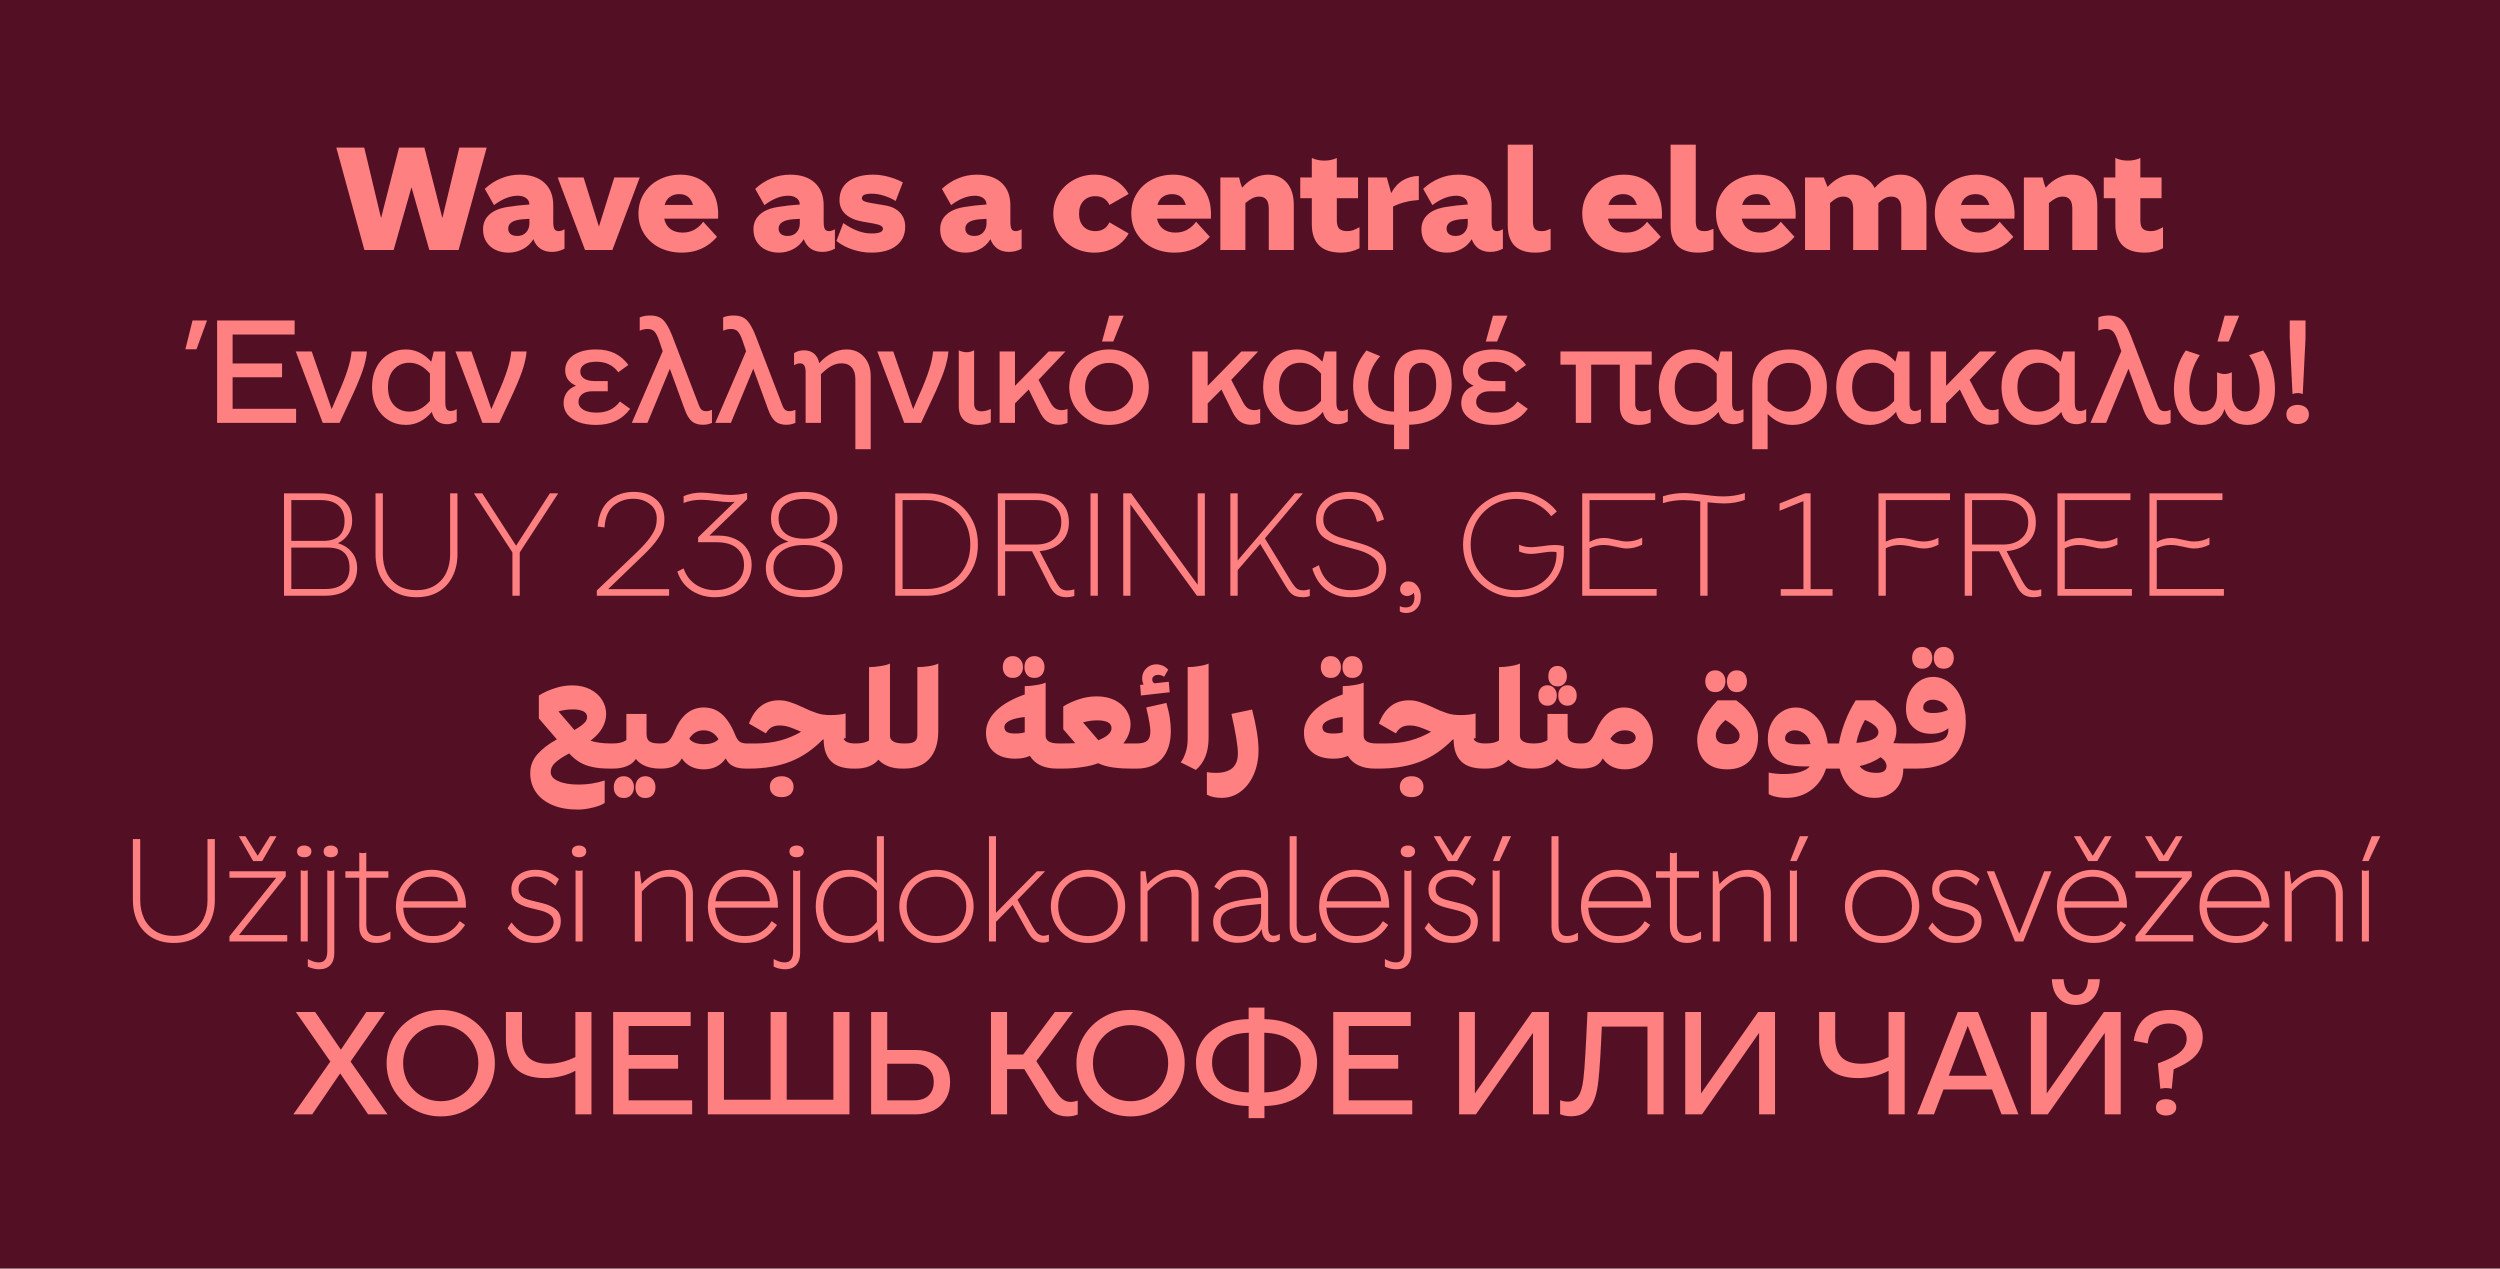 <svg width="1880" height="954" viewBox="0 0 1880 954" fill="none" xmlns="http://www.w3.org/2000/svg">
<rect width="1880" height="954" fill="#531024"/>
<path d="M273.915 111L286.565 164.02L300.095 111H319.125L332.655 164.02L345.415 111H365.985L344.865 188H322.865L309.445 140.81L296.025 188H274.025L252.905 111H273.915ZM364.565 142.02C368.159 138.647 372.155 136.043 376.555 134.21C381.029 132.303 385.795 131.35 390.855 131.35C398.849 131.35 405.045 133.403 409.445 137.51C413.845 141.543 416.045 147.19 416.045 154.45V166.88C416.045 169.373 416.339 171.17 416.925 172.27C417.585 173.297 418.649 173.81 420.115 173.81C421.435 173.81 422.902 173.333 424.515 172.38V187.01C421.582 188.623 418.392 189.43 414.945 189.43C411.645 189.43 408.785 188.623 406.365 187.01C403.945 185.323 402.185 182.94 401.085 179.86C399.032 183.233 396.319 185.763 392.945 187.45C389.645 189.137 386.125 189.98 382.385 189.98C378.939 189.98 375.749 189.32 372.815 188C369.955 186.68 367.645 184.7 365.885 182.06C364.125 179.42 363.245 176.23 363.245 172.49C363.245 168.017 364.785 164.35 367.865 161.49C370.945 158.557 375.492 156.613 381.505 155.66C386.859 154.78 392.395 154.157 398.115 153.79C398.042 151.663 397.199 150.05 395.585 148.95C394.045 147.777 391.992 147.19 389.425 147.19C386.639 147.19 383.815 147.74 380.955 148.84C378.169 149.867 375.015 151.663 371.495 154.23L364.565 142.02ZM382.165 171.94C382.165 173.627 382.752 174.983 383.925 176.01C385.172 176.963 386.859 177.44 388.985 177.44C391.772 177.44 393.972 176.56 395.585 174.8C397.272 172.967 398.115 170.693 398.115 167.98V164.57L392.835 164.9C385.722 165.487 382.165 167.833 382.165 171.94ZM438.845 133.44L450.395 170.4L461.945 133.44H481.085L460.515 188H439.945L419.375 133.44H438.845ZM539.193 178.1C532.373 186.02 523.573 189.98 512.793 189.98C506.56 189.98 500.95 188.733 495.963 186.24C490.976 183.673 487.09 180.153 484.303 175.68C481.516 171.207 480.123 166.183 480.123 160.61C480.123 155.037 481.48 150.05 484.193 145.65C486.906 141.177 490.646 137.693 495.413 135.2C500.253 132.633 505.643 131.35 511.583 131.35C517.376 131.35 522.473 132.633 526.873 135.2C531.346 137.767 534.756 141.543 537.103 146.53C539.45 151.517 540.403 157.493 539.963 164.46H499.483C500.216 167.907 501.793 170.51 504.213 172.27C506.633 174.03 509.676 174.91 513.343 174.91C516.643 174.91 519.613 174.177 522.253 172.71C524.893 171.17 527.093 169.19 528.853 166.77L539.193 178.1ZM521.153 154.12C519.613 148.693 516.166 145.98 510.813 145.98C508.026 145.98 505.68 146.677 503.773 148.07C501.866 149.39 500.546 151.407 499.813 154.12H521.153ZM567.915 142.02C571.508 138.647 575.505 136.043 579.905 134.21C584.378 132.303 589.145 131.35 594.205 131.35C602.198 131.35 608.395 133.403 612.795 137.51C617.195 141.543 619.395 147.19 619.395 154.45V166.88C619.395 169.373 619.688 171.17 620.275 172.27C620.935 173.297 621.998 173.81 623.465 173.81C624.785 173.81 626.252 173.333 627.865 172.38V187.01C624.932 188.623 621.742 189.43 618.295 189.43C614.995 189.43 612.135 188.623 609.715 187.01C607.295 185.323 605.535 182.94 604.435 179.86C602.382 183.233 599.668 185.763 596.295 187.45C592.995 189.137 589.475 189.98 585.735 189.98C582.288 189.98 579.098 189.32 576.165 188C573.305 186.68 570.995 184.7 569.235 182.06C567.475 179.42 566.595 176.23 566.595 172.49C566.595 168.017 568.135 164.35 571.215 161.49C574.295 158.557 578.842 156.613 584.855 155.66C590.208 154.78 595.745 154.157 601.465 153.79C601.392 151.663 600.548 150.05 598.935 148.95C597.395 147.777 595.342 147.19 592.775 147.19C589.988 147.19 587.165 147.74 584.305 148.84C581.518 149.867 578.365 151.663 574.845 154.23L567.915 142.02ZM585.515 171.94C585.515 173.627 586.102 174.983 587.275 176.01C588.522 176.963 590.208 177.44 592.335 177.44C595.122 177.44 597.322 176.56 598.935 174.8C600.622 172.967 601.465 170.693 601.465 167.98V164.57L596.185 164.9C589.072 165.487 585.515 167.833 585.515 171.94ZM648.134 149.06C648.134 150.013 648.647 150.747 649.674 151.26C650.701 151.773 652.534 152.25 655.174 152.69L665.514 154.45C670.207 155.183 673.911 156.943 676.624 159.73C679.337 162.517 680.694 166.11 680.694 170.51C680.694 176.597 678.457 181.363 673.984 184.81C669.511 188.257 663.277 189.98 655.284 189.98C650.591 189.98 645.897 189.21 641.204 187.67C636.511 186.13 632.441 183.967 628.994 181.18L634.164 167.76C641.571 172.967 648.611 175.57 655.284 175.57C661.077 175.57 663.974 174.397 663.974 172.05C663.974 171.097 663.461 170.327 662.434 169.74C661.481 169.153 659.647 168.603 656.934 168.09L648.684 166.66C643.184 165.707 638.894 163.837 635.814 161.05C632.807 158.263 631.304 154.743 631.304 150.49C631.304 144.477 633.541 139.783 638.014 136.41C642.561 133.037 648.794 131.35 656.714 131.35C660.527 131.35 664.414 131.9 668.374 133C672.407 134.1 675.927 135.493 678.934 137.18L673.544 151.15C670.831 149.463 667.897 148.143 664.744 147.19C661.664 146.163 658.547 145.65 655.394 145.65C650.554 145.65 648.134 146.787 648.134 149.06ZM708.315 142.02C711.909 138.647 715.905 136.043 720.305 134.21C724.779 132.303 729.545 131.35 734.605 131.35C742.599 131.35 748.795 133.403 753.195 137.51C757.595 141.543 759.795 147.19 759.795 154.45V166.88C759.795 169.373 760.089 171.17 760.675 172.27C761.335 173.297 762.399 173.81 763.865 173.81C765.185 173.81 766.652 173.333 768.265 172.38V187.01C765.332 188.623 762.142 189.43 758.695 189.43C755.395 189.43 752.535 188.623 750.115 187.01C747.695 185.323 745.935 182.94 744.835 179.86C742.782 183.233 740.069 185.763 736.695 187.45C733.395 189.137 729.875 189.98 726.135 189.98C722.689 189.98 719.499 189.32 716.565 188C713.705 186.68 711.395 184.7 709.635 182.06C707.875 179.42 706.995 176.23 706.995 172.49C706.995 168.017 708.535 164.35 711.615 161.49C714.695 158.557 719.242 156.613 725.255 155.66C730.609 154.78 736.145 154.157 741.865 153.79C741.792 151.663 740.949 150.05 739.335 148.95C737.795 147.777 735.742 147.19 733.175 147.19C730.389 147.19 727.565 147.74 724.705 148.84C721.919 149.867 718.765 151.663 715.245 154.23L708.315 142.02ZM725.915 171.94C725.915 173.627 726.502 174.983 727.675 176.01C728.922 176.963 730.609 177.44 732.735 177.44C735.522 177.44 737.722 176.56 739.335 174.8C741.022 172.967 741.865 170.693 741.865 167.98V164.57L736.585 164.9C729.472 165.487 725.915 167.833 725.915 171.94ZM792.076 160.72C792.076 155.367 793.433 150.453 796.146 145.98C798.933 141.433 802.673 137.877 807.366 135.31C812.133 132.67 817.339 131.35 822.986 131.35C828.633 131.35 833.693 132.67 838.166 135.31C842.713 137.877 846.233 141.397 848.726 145.87L834.316 154.12C832.189 149.72 828.633 147.52 823.646 147.52C819.979 147.52 817.009 148.73 814.736 151.15C812.536 153.497 811.436 156.687 811.436 160.72C811.436 164.753 812.536 167.943 814.736 170.29C817.009 172.637 819.979 173.81 823.646 173.81C828.633 173.81 832.189 171.61 834.316 167.21L848.726 175.57C846.233 180.043 842.713 183.563 838.166 186.13C833.693 188.697 828.633 189.98 822.986 189.98C817.339 189.98 812.133 188.697 807.366 186.13C802.673 183.49 798.933 179.933 796.146 175.46C793.433 170.987 792.076 166.073 792.076 160.72ZM909.798 178.1C902.978 186.02 894.178 189.98 883.398 189.98C877.165 189.98 871.555 188.733 866.568 186.24C861.582 183.673 857.695 180.153 854.908 175.68C852.122 171.207 850.728 166.183 850.728 160.61C850.728 155.037 852.085 150.05 854.798 145.65C857.512 141.177 861.252 137.693 866.018 135.2C870.858 132.633 876.248 131.35 882.188 131.35C887.982 131.35 893.078 132.633 897.478 135.2C901.952 137.767 905.362 141.543 907.708 146.53C910.055 151.517 911.008 157.493 910.568 164.46H870.088C870.822 167.907 872.398 170.51 874.818 172.27C877.238 174.03 880.282 174.91 883.948 174.91C887.248 174.91 890.218 174.177 892.858 172.71C895.498 171.17 897.698 169.19 899.458 166.77L909.798 178.1ZM891.758 154.12C890.218 148.693 886.772 145.98 881.418 145.98C878.632 145.98 876.285 146.677 874.378 148.07C872.472 149.39 871.152 151.407 870.418 154.12H891.758ZM953.459 131.35C959.546 131.35 964.312 133.403 967.759 137.51C971.206 141.543 972.929 147.08 972.929 154.12V188H954.119V156.87C954.119 150.857 951.736 147.85 946.969 147.85C945.209 147.85 943.559 148.217 942.019 148.95C940.479 149.683 938.646 150.93 936.519 152.69V188H917.709V133.44H931.789C932.449 136.52 933.219 139.087 934.099 141.14C936.886 137.913 939.929 135.493 943.229 133.88C946.529 132.193 949.939 131.35 953.459 131.35ZM1008.59 189.98C993.853 189.98 986.483 182.793 986.483 168.42V149.06H977.793V133.44H986.483V118.81C989.416 120.13 992.533 120.79 995.833 120.79C999.28 120.79 1002.43 120.13 1005.29 118.81V133.44H1021.24V149.06H1005.29V165.67C1005.29 168.603 1005.88 170.693 1007.05 171.94C1008.3 173.187 1010.32 173.81 1013.1 173.81C1014.72 173.81 1016.15 173.59 1017.39 173.15C1018.71 172.71 1020.36 171.94 1022.34 170.84V186.68C1018.09 188.88 1013.51 189.98 1008.59 189.98ZM1066.95 150.38C1063.07 150.673 1059.58 151.223 1056.5 152.03C1053.5 152.763 1050.53 153.863 1047.59 155.33V188H1028.78V133.44H1042.86L1046.16 145.21C1048.51 140.883 1051.48 137.657 1055.07 135.53C1058.74 133.403 1062.7 132.34 1066.95 132.34V150.38ZM1070.22 142.02C1073.81 138.647 1077.81 136.043 1082.21 134.21C1086.68 132.303 1091.45 131.35 1096.51 131.35C1104.5 131.35 1110.7 133.403 1115.1 137.51C1119.5 141.543 1121.7 147.19 1121.7 154.45V166.88C1121.7 169.373 1121.99 171.17 1122.58 172.27C1123.24 173.297 1124.3 173.81 1125.77 173.81C1127.09 173.81 1128.56 173.333 1130.17 172.38V187.01C1127.24 188.623 1124.05 189.43 1120.6 189.43C1117.3 189.43 1114.44 188.623 1112.02 187.01C1109.6 185.323 1107.84 182.94 1106.74 179.86C1104.69 183.233 1101.97 185.763 1098.6 187.45C1095.3 189.137 1091.78 189.98 1088.04 189.98C1084.59 189.98 1081.4 189.32 1078.47 188C1075.61 186.68 1073.3 184.7 1071.54 182.06C1069.78 179.42 1068.9 176.23 1068.9 172.49C1068.9 168.017 1070.44 164.35 1073.52 161.49C1076.6 158.557 1081.15 156.613 1087.16 155.66C1092.51 154.78 1098.05 154.157 1103.77 153.79C1103.7 151.663 1102.85 150.05 1101.24 148.95C1099.7 147.777 1097.65 147.19 1095.08 147.19C1092.29 147.19 1089.47 147.74 1086.61 148.84C1083.82 149.867 1080.67 151.663 1077.15 154.23L1070.22 142.02ZM1087.82 171.94C1087.82 173.627 1088.41 174.983 1089.58 176.01C1090.83 176.963 1092.51 177.44 1094.64 177.44C1097.43 177.44 1099.63 176.56 1101.24 174.8C1102.93 172.967 1103.77 170.693 1103.77 167.98V164.57L1098.49 164.9C1091.38 165.487 1087.82 167.833 1087.82 171.94ZM1152.75 108.8V166.55C1152.75 169.117 1153.23 170.987 1154.18 172.16C1155.21 173.26 1156.86 173.81 1159.13 173.81C1160.3 173.81 1161.37 173.7 1162.32 173.48C1163.27 173.187 1164.52 172.71 1166.06 172.05V187.78C1162.61 189.247 1158.8 189.98 1154.62 189.98C1140.76 189.98 1133.83 183.087 1133.83 169.3V108.8H1152.75ZM1248.93 178.1C1242.11 186.02 1233.31 189.98 1222.53 189.98C1216.3 189.98 1210.69 188.733 1205.7 186.24C1200.71 183.673 1196.83 180.153 1194.04 175.68C1191.25 171.207 1189.86 166.183 1189.86 160.61C1189.86 155.037 1191.22 150.05 1193.93 145.65C1196.64 141.177 1200.38 137.693 1205.15 135.2C1209.99 132.633 1215.38 131.35 1221.32 131.35C1227.11 131.35 1232.21 132.633 1236.61 135.2C1241.08 137.767 1244.49 141.543 1246.84 146.53C1249.19 151.517 1250.14 157.493 1249.7 164.46H1209.22C1209.95 167.907 1211.53 170.51 1213.95 172.27C1216.37 174.03 1219.41 174.91 1223.08 174.91C1226.38 174.91 1229.35 174.177 1231.99 172.71C1234.63 171.17 1236.83 169.19 1238.59 166.77L1248.93 178.1ZM1230.89 154.12C1229.35 148.693 1225.9 145.98 1220.55 145.98C1217.76 145.98 1215.42 146.677 1213.51 148.07C1211.6 149.39 1210.28 151.407 1209.55 154.12H1230.89ZM1275.21 108.8V166.55C1275.21 169.117 1275.69 170.987 1276.64 172.16C1277.67 173.26 1279.32 173.81 1281.59 173.81C1282.76 173.81 1283.83 173.7 1284.78 173.48C1285.73 173.187 1286.98 172.71 1288.52 172.05V187.78C1285.07 189.247 1281.26 189.98 1277.08 189.98C1263.22 189.98 1256.29 183.087 1256.29 169.3V108.8H1275.21ZM1349.48 178.1C1342.66 186.02 1333.86 189.98 1323.08 189.98C1316.84 189.98 1311.23 188.733 1306.25 186.24C1301.26 183.673 1297.37 180.153 1294.59 175.68C1291.8 171.207 1290.41 166.183 1290.41 160.61C1290.41 155.037 1291.76 150.05 1294.48 145.65C1297.19 141.177 1300.93 137.693 1305.7 135.2C1310.54 132.633 1315.93 131.35 1321.87 131.35C1327.66 131.35 1332.76 132.633 1337.16 135.2C1341.63 137.767 1345.04 141.543 1347.39 146.53C1349.73 151.517 1350.69 157.493 1350.25 164.46H1309.77C1310.5 167.907 1312.08 170.51 1314.5 172.27C1316.92 174.03 1319.96 174.91 1323.63 174.91C1326.93 174.91 1329.9 174.177 1332.54 172.71C1335.18 171.17 1337.38 169.19 1339.14 166.77L1349.48 178.1ZM1331.44 154.12C1329.9 148.693 1326.45 145.98 1321.1 145.98C1318.31 145.98 1315.96 146.677 1314.06 148.07C1312.15 149.39 1310.83 151.407 1310.1 154.12H1331.44ZM1392.92 131.35C1396.73 131.35 1400.07 132.23 1402.93 133.99C1405.86 135.677 1408.13 138.133 1409.75 141.36C1412.75 137.987 1415.8 135.493 1418.88 133.88C1422.03 132.193 1425.44 131.35 1429.11 131.35C1435.12 131.35 1439.89 133.403 1443.41 137.51C1446.93 141.617 1448.69 147.227 1448.69 154.34V188H1429.77V157.09C1429.77 150.93 1427.27 147.85 1422.29 147.85C1420.53 147.85 1418.95 148.217 1417.56 148.95C1416.24 149.61 1414.55 150.857 1412.5 152.69V154.34V188H1393.58V157.09C1393.58 150.93 1391.08 147.85 1386.1 147.85C1384.41 147.85 1382.83 148.217 1381.37 148.95C1379.9 149.683 1378.18 150.93 1376.2 152.69V188H1357.39V133.44H1371.47L1374.33 140.59C1380.05 134.43 1386.24 131.35 1392.92 131.35ZM1514.05 178.1C1507.23 186.02 1498.43 189.98 1487.65 189.98C1481.41 189.98 1475.8 188.733 1470.82 186.24C1465.83 183.673 1461.94 180.153 1459.16 175.68C1456.37 171.207 1454.98 166.183 1454.98 160.61C1454.98 155.037 1456.33 150.05 1459.05 145.65C1461.76 141.177 1465.5 137.693 1470.27 135.2C1475.11 132.633 1480.5 131.35 1486.44 131.35C1492.23 131.35 1497.33 132.633 1501.73 135.2C1506.2 137.767 1509.61 141.543 1511.96 146.53C1514.3 151.517 1515.26 157.493 1514.82 164.46H1474.34C1475.07 167.907 1476.65 170.51 1479.07 172.27C1481.49 174.03 1484.53 174.91 1488.2 174.91C1491.5 174.91 1494.47 174.177 1497.11 172.71C1499.75 171.17 1501.95 169.19 1503.71 166.77L1514.05 178.1ZM1496.01 154.12C1494.47 148.693 1491.02 145.98 1485.67 145.98C1482.88 145.98 1480.53 146.677 1478.63 148.07C1476.72 149.39 1475.4 151.407 1474.67 154.12H1496.01ZM1557.71 131.35C1563.79 131.35 1568.56 133.403 1572.01 137.51C1575.45 141.543 1577.18 147.08 1577.18 154.12V188H1558.37V156.87C1558.37 150.857 1555.98 147.85 1551.22 147.85C1549.46 147.85 1547.81 148.217 1546.27 148.95C1544.73 149.683 1542.89 150.93 1540.77 152.69V188H1521.96V133.44H1536.04C1536.7 136.52 1537.47 139.087 1538.35 141.14C1541.13 137.913 1544.18 135.493 1547.48 133.88C1550.78 132.193 1554.19 131.35 1557.71 131.35ZM1612.84 189.98C1598.1 189.98 1590.73 182.793 1590.73 168.42V149.06H1582.04V133.44H1590.73V118.81C1593.66 120.13 1596.78 120.79 1600.08 120.79C1603.53 120.79 1606.68 120.13 1609.54 118.81V133.44H1625.49V149.06H1609.54V165.67C1609.54 168.603 1610.13 170.693 1611.3 171.94C1612.55 173.187 1614.56 173.81 1617.35 173.81C1618.96 173.81 1620.39 173.59 1621.64 173.15C1622.96 172.71 1624.61 171.94 1626.59 170.84V186.68C1622.34 188.88 1617.75 189.98 1612.84 189.98ZM163.266 241H221.566V251.56H174.926V273.34H186.036H199.786H212.106V283.68H199.456H186.366H174.926V307.44H222.666V318H163.266V241ZM144.786 241H155.676L147.756 262.67H139.396L144.786 241ZM253.683 297.65C257.276 289.583 259.843 283.057 261.383 278.07C262.996 273.083 263.986 268.5 264.353 264.32H275.903C275.536 268.72 274.4 273.707 272.493 279.28C270.586 284.78 267.506 292.04 263.253 301.06L255.333 318H242.683L222.443 264.32H234.433L249.393 307.66L253.683 297.65ZM305.168 319.54C300.475 319.54 296.185 318.367 292.298 316.02C288.412 313.6 285.332 310.263 283.058 306.01C280.858 301.683 279.758 296.733 279.758 291.16C279.758 285.587 280.858 280.637 283.058 276.31C285.332 271.983 288.412 268.647 292.298 266.3C296.185 263.953 300.475 262.78 305.168 262.78C312.355 262.78 318.735 265.86 324.308 272.02L326.178 264.32H334.868V302.38C334.868 304.727 335.162 306.45 335.748 307.55C336.408 308.577 337.508 309.09 339.048 309.09C340.368 309.09 341.835 308.613 343.448 307.66V316.9C341.102 318.293 338.645 318.99 336.078 318.99C333.072 318.99 330.578 318.183 328.598 316.57C326.692 314.957 325.408 312.683 324.748 309.75C319.175 316.277 312.648 319.54 305.168 319.54ZM291.748 291.16C291.748 296.88 293.252 301.39 296.258 304.69C299.265 307.917 303.152 309.53 307.918 309.53C313.565 309.53 318.698 306.853 323.318 301.5V280.93C318.625 275.503 313.492 272.79 307.918 272.79C303.152 272.79 299.265 274.44 296.258 277.74C293.252 280.967 291.748 285.44 291.748 291.16ZM373.781 297.65C377.374 289.583 379.941 283.057 381.481 278.07C383.094 273.083 384.084 268.5 384.451 264.32H396.001C395.634 268.72 394.497 273.707 392.591 279.28C390.684 284.78 387.604 292.04 383.351 301.06L375.431 318H362.781L342.541 264.32H354.531L369.491 307.66L373.781 297.65ZM448.231 319.54C443.391 319.54 439.101 318.88 435.361 317.56C431.694 316.167 428.834 314.223 426.781 311.73C424.801 309.237 423.811 306.377 423.811 303.15C423.811 300.07 424.618 297.393 426.231 295.12C427.844 292.847 430.154 291.16 433.161 290.06C430.521 288.887 428.504 287.347 427.111 285.44C425.718 283.46 425.021 281.15 425.021 278.51C425.021 273.743 427.111 269.93 431.291 267.07C435.544 264.21 441.191 262.78 448.231 262.78C453.584 262.78 458.241 263.733 462.201 265.64C466.161 267.547 469.608 270.48 472.541 274.44L464.951 279.94C462.971 277.227 460.624 275.247 457.911 274C455.271 272.68 452.118 272.02 448.451 272.02C444.638 272.02 441.668 272.68 439.541 274C437.414 275.32 436.351 277.153 436.351 279.5C436.351 281.627 437.304 283.35 439.211 284.67C441.118 285.917 443.721 286.54 447.021 286.54H457.031V294.24H445.151C442.071 294.24 439.614 294.973 437.781 296.44C435.948 297.833 435.031 299.777 435.031 302.27C435.031 304.69 436.241 306.633 438.661 308.1C441.081 309.567 444.381 310.3 448.561 310.3C456.261 310.3 462.128 307.513 466.161 301.94L473.861 307.44C467.994 315.507 459.451 319.54 448.231 319.54ZM503.73 277.3L486.9 318H475.13L498.34 264.1L495.81 256.62C494.637 253.1 493.427 250.68 492.18 249.36C490.934 248.04 489.247 247.38 487.12 247.38C484.994 247.38 482.977 247.82 481.07 248.7V238.69C483.27 237.737 485.91 237.26 488.99 237.26C491.777 237.26 494.124 237.737 496.03 238.69C497.937 239.643 499.624 241.293 501.09 243.64C502.63 245.913 504.207 249.14 505.82 253.32L525.51 304.58C526.17 306.34 526.904 307.55 527.71 308.21C528.517 308.87 529.617 309.2 531.01 309.2C532.404 309.2 533.87 308.87 535.41 308.21V318C533.357 318.953 531.084 319.43 528.59 319.43C525.144 319.43 522.394 318.587 520.34 316.9C518.287 315.14 516.527 312.28 515.06 308.32L503.73 277.3ZM566.465 277.3L549.635 318H537.865L561.075 264.1L558.545 256.62C557.371 253.1 556.161 250.68 554.915 249.36C553.668 248.04 551.981 247.38 549.855 247.38C547.728 247.38 545.711 247.82 543.805 248.7V238.69C546.005 237.737 548.645 237.26 551.725 237.26C554.511 237.26 556.858 237.737 558.765 238.69C560.671 239.643 562.358 241.293 563.825 243.64C565.365 245.913 566.941 249.14 568.555 253.32L588.245 304.58C588.905 306.34 589.638 307.55 590.445 308.21C591.251 308.87 592.351 309.2 593.745 309.2C595.138 309.2 596.605 308.87 598.145 308.21V318C596.091 318.953 593.818 319.43 591.325 319.43C587.878 319.43 585.128 318.587 583.075 316.9C581.021 315.14 579.261 312.28 577.795 308.32L566.465 277.3ZM643.228 285.11C643.228 281.297 642.312 278.363 640.478 276.31C638.718 274.257 636.188 273.23 632.888 273.23C630.175 273.23 627.608 273.89 625.188 275.21C622.842 276.53 620.238 278.583 617.378 281.37V318H605.828V279.94C605.828 277.593 605.498 275.907 604.838 274.88C604.178 273.78 603.078 273.23 601.538 273.23C600.218 273.23 598.752 273.707 597.138 274.66V265.53C599.338 264.137 601.832 263.44 604.618 263.44C607.698 263.44 610.228 264.283 612.208 265.97C614.188 267.657 615.472 270.04 616.058 273.12C618.918 269.893 622.108 267.363 625.628 265.53C629.148 263.697 632.778 262.78 636.518 262.78C642.018 262.78 646.418 264.65 649.718 268.39C653.092 272.057 654.778 276.97 654.778 283.13V337.8H643.228V285.11ZM690.998 297.65C694.591 289.583 697.158 283.057 698.698 278.07C700.311 273.083 701.301 268.5 701.668 264.32H713.218C712.851 268.72 711.714 273.707 709.808 279.28C707.901 284.78 704.821 292.04 700.568 301.06L692.648 318H679.998L659.758 264.32H671.748L686.708 307.66L690.998 297.65ZM735.841 319.54C731.075 319.54 727.408 318.33 724.841 315.91C722.275 313.417 720.991 309.897 720.991 305.35V263.44C722.898 264.393 724.841 264.87 726.821 264.87C728.801 264.87 730.708 264.393 732.541 263.44V303.48C732.541 307.367 734.375 309.31 738.041 309.31C740.168 309.31 742.515 308.723 745.081 307.55V317.56C742.368 318.88 739.288 319.54 735.841 319.54ZM763.272 264.32V290.17L788.572 264.32H801.222L780.982 285.66L788.792 300.51C790.332 303.737 791.835 305.863 793.302 306.89C794.769 307.917 796.492 308.43 798.472 308.43C799.792 308.43 801.222 308.137 802.762 307.55V318C800.415 318.953 798.105 319.43 795.832 319.43C792.752 319.43 790.002 318.623 787.582 317.01C785.235 315.397 783.109 312.5 781.202 308.32L773.612 292.92L763.272 303.37V318H751.722V264.32H763.272ZM833.999 319.54C828.499 319.54 823.439 318.293 818.819 315.8C814.273 313.233 810.679 309.787 808.039 305.46C805.399 301.133 804.079 296.367 804.079 291.16C804.079 285.953 805.399 281.187 808.039 276.86C810.679 272.533 814.273 269.123 818.819 266.63C823.439 264.063 828.499 262.78 833.999 262.78C839.499 262.78 844.523 264.063 849.069 266.63C853.689 269.123 857.319 272.533 859.959 276.86C862.599 281.187 863.919 285.953 863.919 291.16C863.919 296.367 862.599 301.133 859.959 305.46C857.319 309.787 853.689 313.233 849.069 315.8C844.523 318.293 839.499 319.54 833.999 319.54ZM815.959 291.16C815.959 294.607 816.729 297.723 818.269 300.51C819.809 303.297 821.936 305.497 824.649 307.11C827.436 308.65 830.553 309.42 833.999 309.42C837.446 309.42 840.526 308.65 843.239 307.11C846.026 305.497 848.189 303.297 849.729 300.51C851.269 297.723 852.039 294.607 852.039 291.16C852.039 287.713 851.269 284.597 849.729 281.81C848.189 279.023 846.026 276.86 843.239 275.32C840.526 273.707 837.446 272.9 833.999 272.9C830.553 272.9 827.436 273.707 824.649 275.32C821.936 276.86 819.809 279.023 818.269 281.81C816.729 284.597 815.959 287.713 815.959 291.16ZM834.109 237.37H844.999L837.189 256.84H828.719L834.109 237.37ZM908.184 264.32V290.17L933.484 264.32H946.134L925.894 285.66L933.704 300.51C935.244 303.737 936.747 305.863 938.214 306.89C939.681 307.917 941.404 308.43 943.384 308.43C944.704 308.43 946.134 308.137 947.674 307.55V318C945.327 318.953 943.017 319.43 940.744 319.43C937.664 319.43 934.914 318.623 932.494 317.01C930.147 315.397 928.021 312.5 926.114 308.32L918.524 292.92L908.184 303.37V318H896.634V264.32H908.184ZM975.266 319.54C970.573 319.54 966.283 318.367 962.396 316.02C958.509 313.6 955.429 310.263 953.156 306.01C950.956 301.683 949.856 296.733 949.856 291.16C949.856 285.587 950.956 280.637 953.156 276.31C955.429 271.983 958.509 268.647 962.396 266.3C966.283 263.953 970.573 262.78 975.266 262.78C982.453 262.78 988.833 265.86 994.406 272.02L996.276 264.32H1004.97V302.38C1004.97 304.727 1005.26 306.45 1005.85 307.55C1006.51 308.577 1007.61 309.09 1009.15 309.09C1010.47 309.09 1011.93 308.613 1013.55 307.66V316.9C1011.2 318.293 1008.74 318.99 1006.18 318.99C1003.17 318.99 1000.68 318.183 998.696 316.57C996.789 314.957 995.506 312.683 994.846 309.75C989.273 316.277 982.746 319.54 975.266 319.54ZM961.846 291.16C961.846 296.88 963.349 301.39 966.356 304.69C969.363 307.917 973.249 309.53 978.016 309.53C983.663 309.53 988.796 306.853 993.416 301.5V280.93C988.723 275.503 983.589 272.79 978.016 272.79C973.249 272.79 969.363 274.44 966.356 277.74C963.349 280.967 961.846 285.44 961.846 291.16ZM1048.33 319.43C1038.73 319.21 1031.17 316.497 1025.67 311.29C1020.25 306.01 1017.53 298.897 1017.53 289.95C1017.53 285.11 1018.34 280.563 1019.95 276.31C1021.64 271.983 1024.17 267.73 1027.54 263.55L1037.88 267.84C1031.87 274.66 1028.86 282.03 1028.86 289.95C1028.86 295.963 1030.55 300.693 1033.92 304.14C1037.37 307.587 1042.17 309.383 1048.33 309.53V283.57C1048.33 277.19 1050.17 272.13 1053.83 268.39C1057.57 264.65 1062.6 262.78 1068.9 262.78C1075.94 262.78 1081.48 265.163 1085.51 269.93C1089.62 274.623 1091.67 281.04 1091.67 289.18C1091.67 298.567 1088.89 305.9 1083.31 311.18C1077.74 316.387 1069.86 319.137 1059.66 319.43V337.8H1048.33V319.43ZM1059.55 309.53C1066.23 309.383 1071.29 307.587 1074.73 304.14C1078.25 300.62 1080.01 295.633 1080.01 289.18C1080.01 284.12 1079.02 280.123 1077.04 277.19C1075.06 274.257 1072.35 272.79 1068.9 272.79C1066.04 272.79 1063.77 273.78 1062.08 275.76C1060.4 277.667 1059.55 280.27 1059.55 283.57V309.53ZM1123.27 319.54C1118.43 319.54 1114.14 318.88 1110.4 317.56C1106.73 316.167 1103.87 314.223 1101.82 311.73C1099.84 309.237 1098.85 306.377 1098.85 303.15C1098.85 300.07 1099.66 297.393 1101.27 295.12C1102.88 292.847 1105.19 291.16 1108.2 290.06C1105.56 288.887 1103.54 287.347 1102.15 285.44C1100.76 283.46 1100.06 281.15 1100.06 278.51C1100.06 273.743 1102.15 269.93 1106.33 267.07C1110.58 264.21 1116.23 262.78 1123.27 262.78C1128.62 262.78 1133.28 263.733 1137.24 265.64C1141.2 267.547 1144.65 270.48 1147.58 274.44L1139.99 279.94C1138.01 277.227 1135.66 275.247 1132.95 274C1130.31 272.68 1127.16 272.02 1123.49 272.02C1119.68 272.02 1116.71 272.68 1114.58 274C1112.45 275.32 1111.39 277.153 1111.39 279.5C1111.39 281.627 1112.34 283.35 1114.25 284.67C1116.16 285.917 1118.76 286.54 1122.06 286.54H1132.07V294.24H1120.19C1117.11 294.24 1114.65 294.973 1112.82 296.44C1110.99 297.833 1110.07 299.777 1110.07 302.27C1110.07 304.69 1111.28 306.633 1113.7 308.1C1116.12 309.567 1119.42 310.3 1123.6 310.3C1131.3 310.3 1137.17 307.513 1141.2 301.94L1148.9 307.44C1143.03 315.507 1134.49 319.54 1123.27 319.54ZM1122.72 237.37H1133.61L1125.8 256.84H1117.33L1122.72 237.37ZM1232.53 319.54C1227.91 319.54 1224.35 318.33 1221.86 315.91C1219.36 313.417 1218.12 309.897 1218.12 305.35V274.22H1196.56V318H1185.01V274.22H1173.46V264.32H1195.46H1220.54H1242.1V274.22H1229.67V303.48C1229.67 307.367 1231.35 309.31 1234.73 309.31C1236.85 309.31 1239.05 308.76 1241.33 307.66V317.67C1238.83 318.917 1235.9 319.54 1232.53 319.54ZM1272.82 319.54C1268.13 319.54 1263.84 318.367 1259.95 316.02C1256.07 313.6 1252.99 310.263 1250.71 306.01C1248.51 301.683 1247.41 296.733 1247.41 291.16C1247.41 285.587 1248.51 280.637 1250.71 276.31C1252.99 271.983 1256.07 268.647 1259.95 266.3C1263.84 263.953 1268.13 262.78 1272.82 262.78C1280.01 262.78 1286.39 265.86 1291.96 272.02L1293.83 264.32H1302.52V302.38C1302.52 304.727 1302.82 306.45 1303.4 307.55C1304.06 308.577 1305.16 309.09 1306.7 309.09C1308.02 309.09 1309.49 308.613 1311.1 307.66V316.9C1308.76 318.293 1306.3 318.99 1303.73 318.99C1300.73 318.99 1298.23 318.183 1296.25 316.57C1294.35 314.957 1293.06 312.683 1292.4 309.75C1286.83 316.277 1280.3 319.54 1272.82 319.54ZM1259.4 291.16C1259.4 296.88 1260.91 301.39 1263.91 304.69C1266.92 307.917 1270.81 309.53 1275.57 309.53C1281.22 309.53 1286.35 306.853 1290.97 301.5V280.93C1286.28 275.503 1281.15 272.79 1275.57 272.79C1270.81 272.79 1266.92 274.44 1263.91 277.74C1260.91 280.967 1259.4 285.44 1259.4 291.16ZM1317.71 288.74C1317.71 283.607 1318.88 279.097 1321.23 275.21C1323.58 271.25 1326.88 268.207 1331.13 266.08C1335.38 263.88 1340.22 262.78 1345.65 262.78C1351.22 262.78 1356.14 263.953 1360.39 266.3C1364.64 268.647 1367.94 271.983 1370.29 276.31C1372.64 280.563 1373.81 285.513 1373.81 291.16C1373.81 296.733 1372.67 301.683 1370.4 306.01C1368.13 310.263 1365.01 313.6 1361.05 316.02C1357.09 318.367 1352.73 319.54 1347.96 319.54C1340.99 319.54 1334.76 316.79 1329.26 311.29V337.8H1317.71V288.74ZM1329.26 301.39C1333.88 306.817 1339.16 309.53 1345.1 309.53C1350.01 309.53 1354.01 307.917 1357.09 304.69C1360.24 301.39 1361.82 296.88 1361.82 291.16C1361.82 285.733 1360.32 281.333 1357.31 277.96C1354.38 274.587 1350.49 272.9 1345.65 272.9C1340.88 272.9 1336.96 274.403 1333.88 277.41C1330.8 280.417 1329.26 284.267 1329.26 288.96V301.39ZM1406.24 319.54C1401.55 319.54 1397.26 318.367 1393.37 316.02C1389.49 313.6 1386.41 310.263 1384.13 306.01C1381.93 301.683 1380.83 296.733 1380.83 291.16C1380.83 285.587 1381.93 280.637 1384.13 276.31C1386.41 271.983 1389.49 268.647 1393.37 266.3C1397.26 263.953 1401.55 262.78 1406.24 262.78C1413.43 262.78 1419.81 265.86 1425.38 272.02L1427.25 264.32H1435.94V302.38C1435.94 304.727 1436.24 306.45 1436.82 307.55C1437.48 308.577 1438.58 309.09 1440.12 309.09C1441.44 309.09 1442.91 308.613 1444.52 307.66V316.9C1442.18 318.293 1439.72 318.99 1437.15 318.99C1434.15 318.99 1431.65 318.183 1429.67 316.57C1427.77 314.957 1426.48 312.683 1425.82 309.75C1420.25 316.277 1413.72 319.54 1406.24 319.54ZM1392.82 291.16C1392.82 296.88 1394.33 301.39 1397.33 304.69C1400.34 307.917 1404.23 309.53 1408.99 309.53C1414.64 309.53 1419.77 306.853 1424.39 301.5V280.93C1419.7 275.503 1414.57 272.79 1408.99 272.79C1404.23 272.79 1400.34 274.44 1397.33 277.74C1394.33 280.967 1392.82 285.44 1392.82 291.16ZM1463.45 264.32V290.17L1488.75 264.32H1501.4L1481.16 285.66L1488.97 300.51C1490.51 303.737 1492.01 305.863 1493.48 306.89C1494.94 307.917 1496.67 308.43 1498.65 308.43C1499.97 308.43 1501.4 308.137 1502.94 307.55V318C1500.59 318.953 1498.28 319.43 1496.01 319.43C1492.93 319.43 1490.18 318.623 1487.76 317.01C1485.41 315.397 1483.28 312.5 1481.38 308.32L1473.79 292.92L1463.45 303.37V318H1451.9V264.32H1463.45ZM1530.53 319.54C1525.84 319.54 1521.55 318.367 1517.66 316.02C1513.77 313.6 1510.69 310.263 1508.42 306.01C1506.22 301.683 1505.12 296.733 1505.12 291.16C1505.12 285.587 1506.22 280.637 1508.42 276.31C1510.69 271.983 1513.77 268.647 1517.66 266.3C1521.55 263.953 1525.84 262.78 1530.53 262.78C1537.72 262.78 1544.1 265.86 1549.67 272.02L1551.54 264.32H1560.23V302.38C1560.23 304.727 1560.52 306.45 1561.11 307.55C1561.77 308.577 1562.87 309.09 1564.41 309.09C1565.73 309.09 1567.2 308.613 1568.81 307.66V316.9C1566.46 318.293 1564.01 318.99 1561.44 318.99C1558.43 318.99 1555.94 318.183 1553.96 316.57C1552.05 314.957 1550.77 312.683 1550.11 309.75C1544.54 316.277 1538.01 319.54 1530.53 319.54ZM1517.11 291.16C1517.11 296.88 1518.61 301.39 1521.62 304.69C1524.63 307.917 1528.51 309.53 1533.28 309.53C1538.93 309.53 1544.06 306.853 1548.68 301.5V280.93C1543.99 275.503 1538.85 272.79 1533.28 272.79C1528.51 272.79 1524.63 274.44 1521.62 277.74C1518.61 280.967 1517.11 285.44 1517.11 291.16ZM1600.62 277.3L1583.79 318H1572.02L1595.23 264.1L1592.7 256.62C1591.52 253.1 1590.31 250.68 1589.07 249.36C1587.82 248.04 1586.13 247.38 1584.01 247.38C1581.88 247.38 1579.86 247.82 1577.96 248.7V238.69C1580.16 237.737 1582.8 237.26 1585.88 237.26C1588.66 237.26 1591.01 237.737 1592.92 238.69C1594.82 239.643 1596.51 241.293 1597.98 243.64C1599.52 245.913 1601.09 249.14 1602.71 253.32L1622.4 304.58C1623.06 306.34 1623.79 307.55 1624.6 308.21C1625.4 308.87 1626.5 309.2 1627.9 309.2C1629.29 309.2 1630.76 308.87 1632.3 308.21V318C1630.24 318.953 1627.97 319.43 1625.48 319.43C1622.03 319.43 1619.28 318.587 1617.23 316.9C1615.17 315.14 1613.41 312.28 1611.95 308.32L1600.62 277.3ZM1655.57 319.54C1651.39 319.54 1647.73 318.44 1644.57 316.24C1641.42 314.04 1639 310.923 1637.31 306.89C1635.63 302.857 1634.78 298.127 1634.78 292.7C1634.78 287.42 1635.55 282.287 1637.09 277.3C1638.63 272.24 1640.83 267.657 1643.69 263.55L1654.25 267.07C1651.69 270.81 1649.71 274.917 1648.31 279.39C1646.99 283.79 1646.33 288.227 1646.33 292.7C1646.33 297.833 1647.29 301.903 1649.19 304.91C1651.1 307.917 1653.67 309.42 1656.89 309.42C1660.12 309.42 1662.65 308.173 1664.48 305.68C1666.32 303.187 1667.23 299.777 1667.23 295.45V279.94C1669.14 280.82 1671.01 281.26 1672.84 281.26C1674.75 281.26 1676.58 280.82 1678.34 279.94V295.45C1678.34 299.777 1679.26 303.187 1681.09 305.68C1682.93 308.173 1685.46 309.42 1688.68 309.42C1691.91 309.42 1694.48 307.917 1696.38 304.91C1698.29 301.903 1699.24 297.833 1699.24 292.7C1699.24 288.153 1698.55 283.68 1697.15 279.28C1695.83 274.88 1693.89 270.81 1691.32 267.07L1701.88 263.55C1704.74 267.657 1706.94 272.24 1708.48 277.3C1710.02 282.287 1710.79 287.42 1710.79 292.7C1710.79 298.127 1709.95 302.857 1708.26 306.89C1706.58 310.923 1704.16 314.04 1701 316.24C1697.85 318.44 1694.18 319.54 1690 319.54C1685.6 319.54 1681.9 318.477 1678.89 316.35C1675.89 314.223 1673.87 311.29 1672.84 307.55C1671.74 311.29 1669.69 314.223 1666.68 316.35C1663.68 318.477 1659.97 319.54 1655.57 319.54ZM1672.95 237.37H1683.84L1676.03 256.84H1667.56L1672.95 237.37ZM1721.88 253.87V241H1733.76V254.09L1731.67 296.33C1730.57 295.817 1729.29 295.56 1727.82 295.56C1726.5 295.56 1725.22 295.817 1723.97 296.33L1721.88 253.87ZM1719.35 311.62C1719.35 309.347 1720.16 307.587 1721.77 306.34C1723.38 305.093 1725.4 304.47 1727.82 304.47C1730.24 304.47 1732.26 305.093 1733.87 306.34C1735.48 307.587 1736.29 309.347 1736.29 311.62C1736.29 313.893 1735.48 315.69 1733.87 317.01C1732.26 318.257 1730.24 318.88 1727.82 318.88C1725.4 318.88 1723.38 318.257 1721.77 317.01C1720.16 315.69 1719.35 313.893 1719.35 311.62ZM259.107 391.68C259.107 386.693 257.567 382.843 254.487 380.13C251.48 377.417 246.934 376.06 240.847 376.06H219.067V406.75H243.047C253.754 406.75 259.107 401.727 259.107 391.68ZM213.567 371H240.407C248.327 371 254.377 372.833 258.557 376.5C262.737 380.093 264.827 385.153 264.827 391.68C264.827 395.42 263.837 398.793 261.857 401.8C259.877 404.733 257.274 406.97 254.047 408.51C258.447 409.757 261.967 412.03 264.607 415.33C267.247 418.557 268.567 422.48 268.567 427.1C268.567 433.627 266.477 438.76 262.297 442.5C258.117 446.167 252.067 448 244.147 448H213.567V371ZM244.587 442.94C250.674 442.94 255.22 441.547 258.227 438.76C261.307 435.973 262.847 432.087 262.847 427.1C262.847 416.907 257.494 411.81 246.787 411.81H219.067V442.94H244.587ZM338.504 371H344.004V416.98C344.004 423.14 342.757 428.677 340.264 433.59C337.844 438.43 334.324 442.243 329.704 445.03C325.084 447.743 319.584 449.1 313.204 449.1C306.824 449.1 301.324 447.743 296.704 445.03C292.084 442.243 288.527 438.43 286.034 433.59C283.614 428.677 282.404 423.14 282.404 416.98V371H287.904V416.87C287.904 422.077 288.894 426.733 290.874 430.84C292.854 434.873 295.751 438.063 299.564 440.41C303.377 442.683 307.924 443.82 313.204 443.82C318.484 443.82 323.031 442.683 326.844 440.41C330.657 438.063 333.554 434.873 335.534 430.84C337.514 426.733 338.504 422.077 338.504 416.87V371ZM362.679 371L388.089 410.38L413.499 371H419.769L390.839 415.44V448H385.339V415.44L356.409 371H362.679ZM448.805 444.04L478.945 415.22C483.345 410.967 486.645 407.3 488.845 404.22C491.045 401.067 492.438 398.463 493.025 396.41C493.611 394.283 493.905 392.193 493.905 390.14C493.905 385.3 492.145 381.597 488.625 379.03C485.178 376.39 481.035 375.07 476.195 375.07C470.548 375.07 465.635 376.793 461.455 380.24C457.348 383.613 455.075 389.077 454.635 396.63L449.465 395.97C450.271 387.023 453.168 380.46 458.155 376.28C463.141 372.027 469.301 369.9 476.635 369.9C483.381 369.9 488.881 371.733 493.135 375.4C497.461 378.993 499.625 384.017 499.625 390.47C499.625 392.817 499.331 395.053 498.745 397.18C498.231 399.307 496.838 402.02 494.565 405.32C492.365 408.62 488.918 412.543 484.225 417.09L457.275 443.05H503.145V448H448.805V444.04ZM537.512 449.1C531.059 449.1 525.265 447.45 520.132 444.15C514.999 440.777 511.405 436.01 509.352 429.85L514.082 427.43C515.842 432.637 518.849 436.67 523.102 439.53C527.429 442.39 532.232 443.82 537.512 443.82C541.839 443.82 545.652 443.05 548.952 441.51C552.325 439.897 554.929 437.66 556.762 434.8C558.595 431.867 559.512 428.567 559.512 424.9C559.512 419.62 557.752 415.44 554.232 412.36C550.785 409.28 545.469 407.74 538.282 407.74H524.972V404.11L552.582 377.27C551.482 377.49 550.382 377.6 549.282 377.6C546.789 377.6 543.122 377.307 538.282 376.72C533.442 376.133 529.812 375.84 527.392 375.84C522.479 375.84 518.042 376.647 514.082 378.26V373.09C518.262 371.33 522.699 370.45 527.392 370.45C529.885 370.45 533.479 370.743 538.172 371.33C543.012 371.917 546.715 372.21 549.282 372.21C553.535 372.21 557.715 371.697 561.822 370.67V375.4L533.442 402.79H540.922C545.542 402.79 549.685 403.707 553.352 405.54C557.092 407.373 559.989 409.94 562.042 413.24C564.169 416.54 565.232 420.317 565.232 424.57C565.232 429.337 564.059 433.59 561.712 437.33C559.365 441.07 556.102 443.967 551.922 446.02C547.742 448.073 542.939 449.1 537.512 449.1ZM604.733 449.1C595.786 449.1 588.746 447.157 583.613 443.27C578.48 439.31 575.913 433.92 575.913 427.1C575.913 422.113 577.38 417.933 580.313 414.56C583.32 411.113 587.536 408.693 592.963 407.3C588.71 405.833 585.446 403.633 583.173 400.7C580.9 397.693 579.763 394.1 579.763 389.92C579.763 383.687 581.963 378.81 586.363 375.29C590.836 371.697 596.96 369.9 604.733 369.9C612.506 369.9 618.593 371.697 622.993 375.29C627.466 378.81 629.703 383.687 629.703 389.92C629.703 394.1 628.566 397.693 626.293 400.7C624.02 403.633 620.756 405.833 616.503 407.3C621.93 408.693 626.11 411.113 629.043 414.56C632.05 417.933 633.553 422.113 633.553 427.1C633.553 433.92 630.986 439.31 625.853 443.27C620.72 447.157 613.68 449.1 604.733 449.1ZM581.633 427.1C581.633 432.307 583.686 436.413 587.793 439.42C591.9 442.353 597.546 443.82 604.733 443.82C611.993 443.82 617.64 442.353 621.673 439.42C625.78 436.413 627.833 432.307 627.833 427.1C627.833 421.673 625.78 417.457 621.673 414.45C617.64 411.37 611.993 409.83 604.733 409.83C597.546 409.83 591.9 411.37 587.793 414.45C583.686 417.53 581.633 421.747 581.633 427.1ZM585.483 389.92C585.483 394.687 587.17 398.427 590.543 401.14C593.916 403.78 598.646 405.1 604.733 405.1C610.746 405.1 615.44 403.78 618.813 401.14C622.26 398.427 623.983 394.687 623.983 389.92C623.983 385.3 622.26 381.707 618.813 379.14C615.44 376.5 610.746 375.18 604.733 375.18C598.72 375.18 593.99 376.5 590.543 379.14C587.17 381.707 585.483 385.3 585.483 389.92ZM696.655 371C703.769 371 710.259 372.613 716.125 375.84C722.065 378.993 726.759 383.503 730.205 389.37C733.652 395.163 735.375 401.873 735.375 409.5C735.375 417.053 733.652 423.763 730.205 429.63C726.759 435.497 722.065 440.043 716.125 443.27C710.259 446.423 703.769 448 696.655 448H673.225V371H696.655ZM696.655 442.94C702.742 442.94 708.279 441.583 713.265 438.87C718.325 436.083 722.322 432.16 725.255 427.1C728.189 422.04 729.655 416.173 729.655 409.5C729.655 402.827 728.189 396.96 725.255 391.9C722.322 386.84 718.325 382.953 713.265 380.24C708.279 377.453 702.742 376.06 696.655 376.06H678.725V442.94H696.655ZM802.054 449.1C798.974 449.1 796.408 448.403 794.354 447.01C792.374 445.543 790.614 443.27 789.074 440.19L776.094 414.56H755.854V448H750.354V371H778.514C786.068 371 792.154 372.907 796.774 376.72C801.468 380.46 803.814 385.813 803.814 392.78C803.814 399.16 801.798 404.22 797.764 407.96C793.804 411.7 788.488 413.863 781.814 414.45L793.034 435.9C794.868 439.273 796.408 441.473 797.654 442.5C798.974 443.527 800.698 444.04 802.824 444.04C804.364 444.04 806.051 443.747 807.884 443.16V448.22C805.978 448.807 804.034 449.1 802.054 449.1ZM778.954 409.5C784.894 409.5 789.551 407.997 792.924 404.99C796.371 401.983 798.094 397.913 798.094 392.78C798.094 387.647 796.371 383.577 792.924 380.57C789.551 377.563 784.894 376.06 778.954 376.06H755.854V409.5H778.954ZM825.571 371V448H820.071V371H825.571ZM844.671 371H850.611L900.661 439.75V371H906.051V448H900.111L850.061 379.25V448H844.671V371ZM930.737 371V421.49L973.747 371H979.797L951.197 404.88L970.117 435.9C971.584 438.32 972.794 440.08 973.747 441.18C974.7 442.28 975.654 443.013 976.607 443.38C977.634 443.747 978.954 443.93 980.567 443.93C981.594 443.93 983.06 443.637 984.967 443.05V448.22C983.354 448.807 981.814 449.1 980.347 449.1C977.927 449.1 975.984 448.843 974.517 448.33C973.05 447.89 971.73 447.083 970.557 445.91C969.384 444.737 968.064 442.903 966.597 440.41L947.677 409.06L930.737 428.75V448H925.237V371H930.737ZM995.123 390.69C995.123 394.283 996.333 397.18 998.753 399.38C1001.17 401.58 1004.55 403.303 1008.87 404.55L1022.95 408.62C1029.04 410.38 1033.81 412.69 1037.25 415.55C1040.7 418.41 1042.42 422.48 1042.42 427.76C1042.42 432.013 1041.32 435.753 1039.12 438.98C1037 442.207 1033.92 444.7 1029.88 446.46C1025.85 448.22 1021.12 449.1 1015.69 449.1C1008.43 449.1 1002.31 447.23 997.323 443.49C992.41 439.75 988.926 434.433 986.873 427.54L991.823 425.01C993.436 431.023 996.333 435.68 1000.51 438.98C1004.69 442.207 1009.75 443.82 1015.69 443.82C1022.07 443.82 1027.21 442.463 1031.09 439.75C1034.98 436.963 1036.92 433.15 1036.92 428.31C1036.92 424.423 1035.57 421.38 1032.85 419.18C1030.14 416.907 1026.33 415.073 1021.41 413.68L1007.44 409.83C1001.94 408.29 997.58 406.09 994.353 403.23C991.2 400.297 989.623 396.227 989.623 391.02C989.623 386.913 990.686 383.283 992.813 380.13C995.013 376.903 997.983 374.41 1001.72 372.65C1005.46 370.817 1009.68 369.9 1014.37 369.9C1021.41 369.9 1027.06 371.55 1031.31 374.85C1035.57 378.077 1038.72 383.357 1040.77 390.69L1035.49 392.45C1033 380.937 1026 375.18 1014.48 375.18C1008.84 375.18 1004.18 376.61 1000.51 379.47C996.92 382.33 995.123 386.07 995.123 390.69ZM1059.14 437.22C1061.93 437.22 1064.16 438.357 1065.85 440.63C1067.61 442.83 1068.49 445.543 1068.49 448.77C1068.49 452.51 1067.43 455.48 1065.3 457.68C1063.25 459.88 1060.68 460.98 1057.6 460.98C1055.62 460.98 1053.97 460.577 1052.65 459.77V455.81C1053.97 456.47 1055.44 456.8 1057.05 456.8C1059.25 456.8 1060.9 456.14 1062 454.82C1063.1 453.5 1063.65 451.593 1063.65 449.1C1063.65 448.22 1063.5 447.12 1063.21 445.8C1062.62 446.533 1061.85 447.12 1060.9 447.56C1059.95 448 1059.03 448.22 1058.15 448.22C1056.68 448.22 1055.44 447.743 1054.41 446.79C1053.38 445.837 1052.87 444.627 1052.87 443.16C1052.87 441.4 1053.46 439.97 1054.63 438.87C1055.8 437.77 1057.31 437.22 1059.14 437.22ZM1166.56 388.16C1163.41 384.127 1159.56 380.973 1155.01 378.7C1150.47 376.353 1145.59 375.18 1140.38 375.18C1133.93 375.18 1128.06 376.683 1122.78 379.69C1117.58 382.697 1113.47 386.803 1110.46 392.01C1107.46 397.217 1105.95 403.047 1105.95 409.5C1105.95 415.807 1107.42 421.6 1110.35 426.88C1113.36 432.087 1117.43 436.23 1122.56 439.31C1127.77 442.317 1133.53 443.82 1139.83 443.82C1145.85 443.82 1151.16 442.683 1155.78 440.41C1160.4 438.063 1164 434.837 1166.56 430.73C1169.2 426.55 1170.52 421.783 1170.52 416.43V415.22C1169.35 415 1168.21 414.89 1167.11 414.89C1165.79 414.89 1164.33 415 1162.71 415.22C1161.1 415.44 1160.04 415.587 1159.52 415.66C1156 416.247 1153.33 416.54 1151.49 416.54C1148.19 416.54 1145.15 415.917 1142.36 414.67V409.61C1145.08 410.857 1148.05 411.48 1151.27 411.48C1152.74 411.48 1154.35 411.37 1156.11 411.15C1157.95 410.93 1159.19 410.783 1159.85 410.71C1163.81 410.123 1166.86 409.83 1168.98 409.83C1171.55 409.83 1173.9 410.123 1176.02 410.71V414.89C1176.02 421.637 1174.48 427.613 1171.4 432.82C1168.4 437.953 1164.14 441.95 1158.64 444.81C1153.22 447.67 1146.95 449.1 1139.83 449.1C1132.72 449.1 1126.12 447.34 1120.03 443.82C1113.95 440.227 1109.11 435.387 1105.51 429.3C1101.99 423.213 1100.23 416.613 1100.23 409.5C1100.23 402.387 1102.03 395.787 1105.62 389.7C1109.22 383.613 1114.09 378.81 1120.25 375.29C1126.41 371.697 1133.12 369.9 1140.38 369.9C1146.4 369.9 1152.04 371.22 1157.32 373.86C1162.6 376.427 1167.08 380.02 1170.74 384.64L1166.56 388.16ZM1189.82 371H1244.71V376.06H1195.32V407.52C1198.84 405.54 1202.47 404.55 1206.21 404.55C1208.26 404.55 1211.12 404.99 1214.79 405.87C1218.31 406.75 1221.13 407.19 1223.26 407.19C1227.51 407.19 1231.4 406.237 1234.92 404.33V409.61C1231.03 411.517 1227.18 412.47 1223.37 412.47C1221.39 412.47 1218.86 412.067 1215.78 411.26C1213.58 410.747 1211.74 410.38 1210.28 410.16C1208.88 409.94 1207.31 409.83 1205.55 409.83C1202.03 409.83 1198.62 410.673 1195.32 412.36V442.94H1245.81V448H1189.82V371ZM1250.53 373.2C1255.66 371.587 1260.94 370.78 1266.37 370.78C1269.81 370.78 1274.84 371.22 1281.44 372.1C1282.17 372.173 1284.08 372.393 1287.16 372.76C1290.24 373.127 1293.17 373.31 1295.96 373.31C1301.68 373.31 1307.07 372.467 1312.13 370.78V375.95C1307.21 377.71 1301.97 378.59 1296.4 378.59C1293.61 378.59 1289.5 378.297 1284.08 377.71V448H1278.58V377.05C1273.59 376.39 1269.34 376.06 1265.82 376.06C1260.68 376.06 1255.59 376.83 1250.53 378.37V373.2ZM1339.14 443.05H1356.19V376.83L1338.26 384.09V378.59L1357.29 371H1361.58V443.05H1378.08V448H1339.14V443.05ZM1457.71 409.61C1454.12 411.517 1450.49 412.47 1446.82 412.47C1444.77 412.47 1441.83 412.03 1438.02 411.15C1436.48 410.783 1434.9 410.49 1433.29 410.27C1431.68 409.977 1430.14 409.83 1428.67 409.83C1424.93 409.83 1421.41 410.637 1418.11 412.25V448H1412.61V371H1466.4V376.06H1418.11V407.3C1421.85 405.467 1425.52 404.55 1429.11 404.55C1430.87 404.55 1432.59 404.733 1434.28 405.1C1435.97 405.467 1436.99 405.687 1437.36 405.76C1440.88 406.713 1444.03 407.19 1446.82 407.19C1450.41 407.19 1454.04 406.273 1457.71 404.44V409.61ZM1529.19 449.1C1526.11 449.1 1523.55 448.403 1521.49 447.01C1519.51 445.543 1517.75 443.27 1516.21 440.19L1503.23 414.56H1482.99V448H1477.49V371H1505.65C1513.21 371 1519.29 372.907 1523.91 376.72C1528.61 380.46 1530.95 385.813 1530.95 392.78C1530.95 399.16 1528.94 404.22 1524.9 407.96C1520.94 411.7 1515.63 413.863 1508.95 414.45L1520.17 435.9C1522.01 439.273 1523.55 441.473 1524.79 442.5C1526.11 443.527 1527.84 444.04 1529.96 444.04C1531.5 444.04 1533.19 443.747 1535.02 443.16V448.22C1533.12 448.807 1531.17 449.1 1529.19 449.1ZM1506.09 409.5C1512.03 409.5 1516.69 407.997 1520.06 404.99C1523.51 401.983 1525.23 397.913 1525.23 392.78C1525.23 387.647 1523.51 383.577 1520.06 380.57C1516.69 377.563 1512.03 376.06 1506.09 376.06H1482.99V409.5H1506.09ZM1547.21 371H1602.1V376.06H1552.71V407.52C1556.23 405.54 1559.86 404.55 1563.6 404.55C1565.65 404.55 1568.51 404.99 1572.18 405.87C1575.7 406.75 1578.52 407.19 1580.65 407.19C1584.9 407.19 1588.79 406.237 1592.31 404.33V409.61C1588.42 411.517 1584.57 412.47 1580.76 412.47C1578.78 412.47 1576.25 412.067 1573.17 411.26C1570.97 410.747 1569.14 410.38 1567.67 410.16C1566.28 409.94 1564.7 409.83 1562.94 409.83C1559.42 409.83 1556.01 410.673 1552.71 412.36V442.94H1603.2V448H1547.21V371ZM1616.39 371H1671.28V376.06H1621.89V407.52C1625.41 405.54 1629.04 404.55 1632.78 404.55C1634.83 404.55 1637.69 404.99 1641.36 405.87C1644.88 406.75 1647.7 407.19 1649.83 407.19C1654.08 407.19 1657.97 406.237 1661.49 404.33V409.61C1657.6 411.517 1653.75 412.47 1649.94 412.47C1647.96 412.47 1645.43 412.067 1642.35 411.26C1640.15 410.747 1638.32 410.38 1636.85 410.16C1635.46 409.94 1633.88 409.83 1632.12 409.83C1628.6 409.83 1625.19 410.673 1621.89 412.36V442.94H1672.38V448H1616.39V371ZM445.595 576.79C441.855 576.02 438.555 574.81 435.915 573.16C433.275 571.62 430.635 569.42 427.995 566.56C423.045 569.2 419.525 571.62 417.325 573.71C415.125 575.91 414.135 578.11 414.135 580.53C414.135 583.5 416.005 585.81 419.965 587.46C423.815 589.22 428.875 589.99 435.255 589.99C441.855 589.99 448.345 589 454.725 586.91V603.85C452.525 605.28 449.445 606.49 445.485 607.37C441.525 608.36 437.895 608.8 434.485 608.8C427.225 608.8 420.845 607.7 415.455 605.39C410.065 603.08 405.885 599.89 403.025 595.71C400.165 591.53 398.735 586.8 398.735 581.52C398.735 576.02 400.495 571.29 404.235 567.11C407.865 563.04 412.705 559.3 418.755 556L405.225 540.27V523C408.745 520.8 412.595 519.04 416.995 517.61C421.285 516.18 425.685 515.41 430.305 515.41C435.475 515.41 439.985 516.4 443.835 518.38C447.685 520.36 450.655 523 452.745 526.3C454.725 529.6 455.825 533.01 455.825 536.64C455.825 544.34 451.865 551.16 444.055 556.99C448.235 558.42 453.405 559.08 459.565 559.08H460.555L462.205 560.84V576.24L460.555 578H459.675C454.065 578 449.335 577.67 445.595 576.79ZM431.955 548.96C435.805 546.76 438.335 544.89 439.655 543.46C440.865 542.14 441.525 540.71 441.525 539.17C441.525 537.3 440.535 535.87 438.665 534.88C436.795 534 434.155 533.45 430.855 533.45C426.895 533.45 423.265 534 419.965 534.99L431.955 548.96ZM478.174 570.74C476.634 573.16 474.434 574.92 471.354 576.13C468.274 577.45 464.644 578 460.574 578L458.924 576.24V560.84L460.574 559.08H461.014C465.194 559.08 468.494 558.31 471.024 556.55V536.86H486.204V551.93C486.204 554.57 486.864 556.33 488.294 557.43C489.724 558.53 492.144 559.08 495.554 559.08H496.764L498.414 560.84V576.24L496.764 578C488.184 578 481.914 575.58 478.174 570.74ZM479.824 597.91C478.504 596.48 477.844 594.5 477.844 591.97C477.844 589.55 478.504 587.57 479.824 586.03C481.144 584.49 483.014 583.72 485.324 583.72C487.524 583.72 489.394 584.49 490.824 586.03C492.144 587.57 492.914 589.55 492.914 591.97C492.914 594.5 492.144 596.48 490.824 597.91C489.394 599.45 487.524 600.11 485.324 600.11C483.014 600.11 481.144 599.45 479.824 597.91ZM463.544 586.03C464.864 584.49 466.734 583.72 469.154 583.72C471.354 583.72 473.114 584.49 474.544 586.03C475.974 587.57 476.744 589.55 476.744 591.97C476.744 594.39 475.974 596.37 474.544 597.91C473.114 599.45 471.354 600.11 469.154 600.11C466.844 600.11 464.974 599.45 463.654 597.91C462.224 596.48 461.564 594.5 461.564 591.97C461.564 589.55 462.224 587.57 463.544 586.03ZM495.125 576.24V560.84L496.775 559.08C499.415 559.08 501.395 558.53 502.825 557.21C504.255 555.89 505.795 553.47 507.335 549.73C512.175 537.96 519.545 532.02 529.225 532.02C534.505 532.02 539.015 533.67 542.755 536.97C546.495 540.27 549.905 545.33 552.765 552.37C553.865 555.01 554.965 556.88 556.285 557.76C557.605 558.64 559.365 559.08 561.675 559.08L563.325 560.84V576.24L561.675 578H561.235C557.275 578 554.085 577.45 551.555 576.24C548.915 575.03 547.045 573.05 545.725 570.3C543.965 572.94 541.655 575.03 538.795 576.46C535.935 577.89 532.745 578.55 529.225 578.55C525.705 578.55 522.515 577.89 519.655 576.46C516.795 575.03 514.485 572.94 512.725 570.3C511.295 573.05 509.315 575.03 506.675 576.24C504.035 577.45 500.735 578 496.775 578L495.125 576.24ZM522.845 558.64C524.825 559.3 526.915 559.63 529.225 559.63C531.425 559.63 533.625 559.41 535.605 558.75C537.585 558.09 539.125 557.21 540.335 555.89C537.695 551.49 533.955 549.18 529.225 549.18C524.605 549.18 520.975 551.27 518.335 555.45C519.325 556.88 520.865 557.98 522.845 558.64ZM625.018 572.5C621.278 568.76 619.408 563.37 619.408 556.22L618.748 556.11C611.488 563.59 603.348 569.2 594.328 572.72C585.308 576.24 574.858 578 562.758 578H561.658L560.008 576.24V560.84L561.658 559.08H568.588C574.748 559.08 580.798 558.42 586.628 556.88C592.348 555.34 597.628 553.14 602.468 550.28C598.948 548.74 596.088 547.64 593.668 546.76C591.248 545.99 588.828 545.55 586.188 545.55C583.768 545.55 581.678 546.1 580.138 546.98C578.488 547.97 577.058 549.51 575.958 551.49L563.198 544.12C567.598 532.46 575.078 526.63 585.858 526.63C588.718 526.63 591.358 527.07 593.998 527.95C596.638 528.83 599.828 530.04 603.568 531.8C607.528 533.78 611.048 535.21 614.128 536.2C617.208 537.3 620.618 537.74 624.358 537.74C626.668 537.74 628.868 537.63 630.958 537.41C633.048 537.19 634.698 536.86 635.908 536.53V555.01L634.368 555.56C635.468 557.98 638.438 559.08 643.278 559.08L644.928 560.84V576.24L643.278 578H642.398C634.478 578 628.758 576.24 625.018 572.5ZM581.348 597.36C579.698 595.93 578.928 594.06 578.928 591.64C578.928 589.22 579.698 587.35 581.348 585.92C582.888 584.49 585.088 583.72 587.838 583.72C590.478 583.72 592.678 584.49 594.328 585.92C595.868 587.35 596.748 589.22 596.748 591.64C596.748 594.06 595.868 595.93 594.328 597.36C592.678 598.79 590.478 599.45 587.838 599.45C585.088 599.45 582.888 598.79 581.348 597.36ZM641.649 576.24V560.84L643.299 559.08H643.519C648.139 559.08 651.439 558.31 653.529 556.77V501.66C656.279 501.66 659.139 501.44 662.109 500.89C665.079 500.45 667.499 499.79 669.259 499.02V553.36C669.259 555.23 670.139 556.66 671.899 557.65C673.659 558.64 676.189 559.08 679.489 559.08L681.139 560.84V576.24L679.489 578H678.719C670.799 578 664.749 575.8 660.569 571.29C656.719 575.8 650.999 578 643.299 578L641.649 576.24ZM677.85 576.24V560.84L679.5 559.08H680.93C684.12 559.08 686.43 558.64 687.75 557.65C689.07 556.77 689.84 555.01 689.84 552.59V501.66C692.59 501.66 695.45 501.44 698.42 501C701.28 500.56 703.7 499.9 705.57 499.02V549.84C705.57 558.64 703.37 565.57 698.97 570.52C694.57 575.58 688.08 578 679.5 578L677.85 576.24ZM774.46 568.43C771.38 569.86 767.75 570.52 763.57 570.52C756.64 570.52 751.25 568.87 747.29 565.35C743.33 561.83 741.46 556.99 741.46 550.83C741.46 545 743.99 539.61 749.05 534.55C754.11 529.6 761.26 525.53 770.61 522.23V515.96C773.36 515.96 776.22 515.74 779.19 515.19C782.16 514.75 784.58 514.09 786.34 513.32V553.25C786.34 557.21 789.64 559.08 796.24 559.08L797.89 560.84V576.24L796.24 578H795.03C785.35 578 778.42 574.81 774.46 568.43ZM757.3 550.5C758.62 551.27 760.6 551.6 763.46 551.6C766.1 551.6 768.52 551.38 770.61 550.72V539.17C765.77 539.72 761.92 540.6 759.28 541.92C756.64 543.24 755.32 544.89 755.32 546.87C755.32 548.52 755.98 549.73 757.3 550.5ZM772.37 507.6C771.05 506.06 770.39 504.08 770.39 501.66C770.39 499.24 771.05 497.26 772.37 495.72C773.69 494.18 775.56 493.41 777.87 493.41C780.07 493.41 781.94 494.18 783.37 495.72C784.69 497.26 785.46 499.24 785.46 501.66C785.46 504.08 784.69 506.06 783.37 507.6C781.94 509.14 780.07 509.8 777.87 509.8C775.56 509.8 773.69 509.14 772.37 507.6ZM756.09 495.72C757.41 494.18 759.28 493.41 761.7 493.41C763.9 493.41 765.66 494.18 767.09 495.72C768.52 497.26 769.29 499.24 769.29 501.66C769.29 504.08 768.52 506.06 767.09 507.6C765.66 509.14 763.9 509.8 761.7 509.8C759.39 509.8 757.52 509.14 756.2 507.6C754.77 506.06 754.11 504.08 754.11 501.66C754.11 499.24 754.77 497.26 756.09 495.72ZM794.618 576.24V560.84L796.268 559.08H797.808C800.668 559.08 804.298 559.08 808.588 558.86L799.568 548.41V531.25C803.088 529.05 806.938 527.29 811.338 525.86C815.628 524.43 820.138 523.66 824.758 523.66C829.928 523.66 834.438 524.65 838.288 526.52C842.138 528.5 845.108 531.03 847.088 534.22C849.068 537.41 850.168 540.82 850.168 544.34C850.168 547.09 849.728 549.62 848.848 551.93C847.968 554.35 846.648 556.66 844.778 559.08H852.588H854.018L855.668 560.84V576.24L854.018 578H853.358C846.648 578 841.148 577.78 836.968 577.12C832.788 576.57 829.048 575.47 825.858 573.93C822.448 575.25 818.378 576.24 813.538 576.9C808.698 577.67 803.418 578 797.808 578H796.268L794.618 576.24ZM825.968 556.66C832.568 554.02 835.868 551.05 835.868 547.53C835.868 545.55 834.878 544.12 833.118 543.13C831.248 542.25 828.718 541.7 825.418 541.7C821.458 541.7 817.828 542.25 814.418 543.24L825.968 556.66ZM852.411 576.24V560.84L854.061 559.08H854.941C858.461 559.08 861.101 558.42 862.641 557.1C864.181 555.78 865.061 553.47 865.061 550.17C865.061 548.3 864.841 546.1 864.401 543.57C863.961 541.04 863.191 537.19 861.981 532.02L877.161 528.61C878.371 533.01 879.251 536.75 879.691 539.94C880.131 543.24 880.461 546.32 880.461 549.4C880.461 558.42 878.261 565.35 873.861 570.41C869.461 575.47 862.971 578 854.611 578H854.061L852.411 576.24ZM857.361 515.08L860.001 514.75C859.231 513.32 858.901 511.78 858.901 510.02C858.901 507.16 859.891 504.74 861.981 502.65C863.961 500.67 866.491 499.57 869.571 499.57C871.331 499.57 872.981 500.01 874.631 500.67C876.171 501.44 877.491 502.43 878.481 503.64L875.401 508.92C874.081 508.04 872.651 507.49 871.001 507.49C869.571 507.49 868.471 507.82 867.701 508.48C866.821 509.14 866.491 509.91 866.491 511.01C866.491 512.33 867.041 513.32 868.141 513.87L878.921 512.66L879.581 520.58L858.021 523L857.361 515.08ZM891.598 565.9C892.588 562.93 893.138 559.52 893.138 555.67V501.66C895.888 501.66 898.748 501.44 901.718 500.89C904.688 500.45 907.108 499.79 908.868 499.02V554.57C908.868 560.4 907.988 565.24 906.338 569.2C904.688 573.16 902.378 576.35 899.298 578.99L887.858 573.27C889.398 571.4 890.608 568.98 891.598 565.9ZM907.577 597.58V580.64C909.887 581.08 912.197 581.19 914.397 581.19C925.397 581.19 930.897 576.35 930.897 566.56C930.897 561.06 929.247 551.16 926.057 536.86L941.567 533.56C944.757 545.88 946.407 556 946.407 564.14C946.407 571.18 945.087 577.34 942.667 582.73C940.247 588.23 936.837 592.41 932.657 595.49C928.477 598.57 923.747 600 918.687 600C914.287 600 910.547 599.23 907.577 597.58ZM1013.58 568.43C1010.5 569.86 1006.87 570.52 1002.69 570.52C995.761 570.52 990.371 568.87 986.411 565.35C982.451 561.83 980.581 556.99 980.581 550.83C980.581 545 983.111 539.61 988.171 534.55C993.231 529.6 1000.38 525.53 1009.73 522.23V515.96C1012.48 515.96 1015.34 515.74 1018.31 515.19C1021.28 514.75 1023.7 514.09 1025.46 513.32V553.25C1025.46 557.21 1028.76 559.08 1035.36 559.08L1037.01 560.84V576.24L1035.36 578H1034.15C1024.47 578 1017.54 574.81 1013.58 568.43ZM996.421 550.5C997.741 551.27 999.721 551.6 1002.58 551.6C1005.22 551.6 1007.64 551.38 1009.73 550.72V539.17C1004.89 539.72 1001.04 540.6 998.401 541.92C995.761 543.24 994.441 544.89 994.441 546.87C994.441 548.52 995.101 549.73 996.421 550.5ZM1011.49 507.6C1010.17 506.06 1009.51 504.08 1009.51 501.66C1009.51 499.24 1010.17 497.26 1011.49 495.72C1012.81 494.18 1014.68 493.41 1016.99 493.41C1019.19 493.41 1021.06 494.18 1022.49 495.72C1023.81 497.26 1024.58 499.24 1024.58 501.66C1024.58 504.08 1023.81 506.06 1022.49 507.6C1021.06 509.14 1019.19 509.8 1016.99 509.8C1014.68 509.8 1012.81 509.14 1011.49 507.6ZM995.211 495.72C996.531 494.18 998.401 493.41 1000.82 493.41C1003.02 493.41 1004.78 494.18 1006.21 495.72C1007.64 497.26 1008.41 499.24 1008.41 501.66C1008.41 504.08 1007.64 506.06 1006.21 507.6C1004.78 509.14 1003.02 509.8 1000.82 509.8C998.511 509.8 996.641 509.14 995.321 507.6C993.891 506.06 993.231 504.08 993.231 501.66C993.231 499.24 993.891 497.26 995.211 495.72ZM1098.75 572.5C1095.01 568.76 1093.14 563.37 1093.14 556.22L1092.48 556.11C1085.22 563.59 1077.08 569.2 1068.06 572.72C1059.04 576.24 1048.59 578 1036.49 578H1035.39L1033.74 576.24V560.84L1035.39 559.08H1042.32C1048.48 559.08 1054.53 558.42 1060.36 556.88C1066.08 555.34 1071.36 553.14 1076.2 550.28C1072.68 548.74 1069.82 547.64 1067.4 546.76C1064.98 545.99 1062.56 545.55 1059.92 545.55C1057.5 545.55 1055.41 546.1 1053.87 546.98C1052.22 547.97 1050.79 549.51 1049.69 551.49L1036.93 544.12C1041.33 532.46 1048.81 526.63 1059.59 526.63C1062.45 526.63 1065.09 527.07 1067.73 527.95C1070.37 528.83 1073.56 530.04 1077.3 531.8C1081.26 533.78 1084.78 535.21 1087.86 536.2C1090.94 537.3 1094.35 537.74 1098.09 537.74C1100.4 537.74 1102.6 537.63 1104.69 537.41C1106.78 537.19 1108.43 536.86 1109.64 536.53V555.01L1108.1 555.56C1109.2 557.98 1112.17 559.08 1117.01 559.08L1118.66 560.84V576.24L1117.01 578H1116.13C1108.21 578 1102.49 576.24 1098.75 572.5ZM1055.08 597.36C1053.43 595.93 1052.66 594.06 1052.66 591.64C1052.66 589.22 1053.43 587.35 1055.08 585.92C1056.62 584.49 1058.82 583.72 1061.57 583.72C1064.21 583.72 1066.41 584.49 1068.06 585.92C1069.6 587.35 1070.48 589.22 1070.48 591.64C1070.48 594.06 1069.6 595.93 1068.06 597.36C1066.41 598.79 1064.21 599.45 1061.57 599.45C1058.82 599.45 1056.62 598.79 1055.08 597.36ZM1115.38 576.24V560.84L1117.03 559.08H1117.25C1121.87 559.08 1125.17 558.31 1127.26 556.77V501.66C1130.01 501.66 1132.87 501.44 1135.84 500.89C1138.81 500.45 1141.23 499.79 1142.99 499.02V553.36C1142.99 555.23 1143.87 556.66 1145.63 557.65C1147.39 558.64 1149.92 559.08 1153.22 559.08L1154.87 560.84V576.24L1153.22 578H1152.45C1144.53 578 1138.48 575.8 1134.3 571.29C1130.45 575.8 1124.73 578 1117.03 578L1115.38 576.24ZM1170.83 570.74C1169.29 573.16 1167.09 574.92 1164.01 576.13C1160.93 577.45 1157.3 578 1153.23 578L1151.58 576.24V560.84L1153.23 559.08H1153.67C1157.85 559.08 1161.15 558.31 1163.68 556.55V536.86H1178.86V551.93C1178.86 554.57 1179.52 556.33 1180.95 557.43C1182.38 558.53 1184.8 559.08 1188.21 559.08H1189.42L1191.07 560.84V576.24L1189.42 578C1180.84 578 1174.57 575.58 1170.83 570.74ZM1166.21 514.09C1164.89 512.77 1164.34 510.9 1164.34 508.48C1164.34 506.17 1164.89 504.3 1166.21 502.87C1167.42 501.55 1169.07 500.78 1171.27 500.78C1173.36 500.78 1175.01 501.55 1176.33 502.98C1177.65 504.41 1178.31 506.28 1178.31 508.48C1178.31 510.79 1177.65 512.66 1176.33 514.09C1175.01 515.52 1173.36 516.18 1171.27 516.18C1169.07 516.18 1167.42 515.52 1166.21 514.09ZM1158.73 517.39C1159.94 516.07 1161.59 515.3 1163.68 515.3C1165.77 515.3 1167.42 516.07 1168.74 517.5C1170.06 518.93 1170.72 520.8 1170.72 523C1170.72 525.31 1170.06 527.18 1168.74 528.61C1167.42 530.04 1165.77 530.7 1163.68 530.7C1161.59 530.7 1159.94 530.04 1158.73 528.61C1157.41 527.29 1156.86 525.42 1156.86 523C1156.86 520.69 1157.41 518.82 1158.73 517.39ZM1173.69 517.39C1175.01 516.07 1176.66 515.3 1178.75 515.3C1180.73 515.3 1182.38 516.07 1183.7 517.39C1185.02 518.82 1185.68 520.69 1185.68 523C1185.68 525.42 1185.02 527.29 1183.7 528.61C1182.38 530.04 1180.73 530.7 1178.75 530.7C1176.66 530.7 1175.01 530.04 1173.69 528.61C1172.37 527.29 1171.82 525.42 1171.82 523C1171.82 520.69 1172.37 518.82 1173.69 517.39ZM1212.2 576.46C1209.34 575.03 1207.03 572.94 1205.27 570.3C1203.95 573.05 1201.97 575.03 1199.33 576.24C1196.69 577.45 1193.39 578 1189.43 578L1187.78 576.24V560.84L1189.43 559.08C1192.07 559.08 1194.05 558.53 1195.48 557.21C1196.91 555.89 1198.45 553.47 1199.99 549.73C1202.41 544.01 1205.38 539.61 1209.01 536.53C1212.53 533.56 1216.71 532.02 1221.33 532.02C1225.29 532.02 1228.92 533.12 1232.22 535.32C1235.52 537.52 1238.05 540.6 1240.03 544.34C1242.01 548.19 1243 552.37 1243 556.77C1243 563.37 1241.02 568.65 1237.17 572.61C1233.21 576.57 1228.15 578.55 1221.88 578.55C1218.36 578.55 1215.06 577.89 1212.2 576.46ZM1221.99 559.63C1224.52 559.63 1226.5 559.19 1227.93 558.31C1229.25 557.43 1230.02 556.33 1230.02 554.79C1230.02 553.14 1229.25 551.82 1227.71 550.72C1226.17 549.73 1224.3 549.18 1221.88 549.18C1217.26 549.18 1213.63 551.38 1210.99 555.56C1213.08 558.31 1216.71 559.63 1221.99 559.63ZM1282.25 572.61C1278.29 568.65 1276.31 563.15 1276.31 556.22C1276.31 547.31 1281.37 537.41 1291.6 526.63H1305.57C1310.96 530.37 1315.03 534.66 1317.89 539.39C1320.64 544.12 1322.07 549.07 1322.07 554.24C1322.07 561.72 1319.98 567.66 1315.8 572.06C1311.62 576.46 1305.9 578.55 1298.75 578.55C1291.71 578.55 1286.21 576.57 1282.25 572.61ZM1299.3 559.63C1302.05 559.63 1304.25 559.08 1305.79 557.98C1307.33 556.88 1308.21 555.23 1308.21 553.14C1308.21 551.38 1307.22 549.4 1305.35 547.42C1303.48 545.44 1300.84 543.46 1297.54 541.48C1295.23 543.46 1293.47 545.44 1292.15 547.42C1290.83 549.4 1290.28 551.27 1290.28 552.81C1290.28 557.43 1293.25 559.63 1299.3 559.63ZM1300.62 518.27C1299.3 516.73 1298.64 514.75 1298.64 512.33C1298.64 509.91 1299.3 507.93 1300.62 506.39C1301.94 504.85 1303.81 504.08 1306.12 504.08C1308.32 504.08 1310.19 504.85 1311.62 506.39C1312.94 507.93 1313.71 509.91 1313.71 512.33C1313.71 514.75 1312.94 516.73 1311.62 518.27C1310.19 519.81 1308.32 520.47 1306.12 520.47C1303.81 520.47 1301.94 519.81 1300.62 518.27ZM1284.34 506.39C1285.66 504.85 1287.53 504.08 1289.95 504.08C1292.15 504.08 1293.91 504.85 1295.34 506.39C1296.77 507.93 1297.54 509.91 1297.54 512.33C1297.54 514.75 1296.77 516.73 1295.34 518.27C1293.91 519.81 1292.15 520.47 1289.95 520.47C1287.64 520.47 1285.77 519.81 1284.45 518.27C1283.02 516.73 1282.36 514.75 1282.36 512.33C1282.36 509.91 1283.02 507.93 1284.34 506.39ZM1335.88 599.23C1333.46 598.79 1331.48 598.02 1330.05 597.14V580.97C1333.79 581.74 1337.53 582.07 1341.16 582.07C1346.44 582.07 1350.73 581.52 1354.03 580.42C1357.33 579.32 1359.64 578 1360.96 576.35H1356.56C1338.41 576.35 1329.39 569.53 1329.39 555.78C1329.39 551.38 1330.27 547.42 1332.14 543.79C1334.01 540.16 1336.54 537.3 1339.84 535.21C1343.03 533.12 1346.55 532.02 1350.51 532.02C1354.47 532.02 1358.1 533.23 1361.51 535.43C1364.92 537.74 1367.78 540.93 1370.09 545C1372.29 549.18 1373.83 553.8 1374.49 559.08H1378.89L1380.54 560.84V576.24L1378.89 578H1373.17C1370.97 584.82 1367.34 590.1 1362.06 594.06C1356.78 598.02 1350.51 600 1343.36 600C1340.72 600 1338.3 599.78 1335.88 599.23ZM1352.6 559.74C1356.56 559.74 1359.53 559.74 1361.51 559.52C1360.85 556.44 1359.42 553.91 1357.22 552.04C1355.02 550.17 1352.6 549.18 1349.74 549.18C1347.54 549.18 1345.78 549.84 1344.46 550.94C1343.03 552.04 1342.37 553.58 1342.37 555.34C1342.37 558.31 1345.78 559.74 1352.6 559.74ZM1393.11 594.06C1388.38 590.1 1385.19 584.71 1383.43 578H1381.78H1378.92L1377.27 576.24V560.84L1378.92 559.08H1382.88C1383.76 554.02 1385.19 548.63 1387.39 542.91C1389.48 537.3 1392.23 531.91 1395.53 526.63H1409.94C1420.72 533.67 1426.11 541.15 1426.11 549.18C1426.11 552.59 1425.34 555.78 1423.8 558.86C1428.2 559.08 1431.17 559.08 1432.93 559.08L1434.58 560.84V576.24L1432.93 578H1431.28V578.22C1431.28 582.4 1430.4 586.03 1428.64 589.33C1426.88 592.63 1424.35 595.27 1421.05 597.14C1417.75 599.12 1414.01 600 1409.72 600C1403.34 600 1397.84 598.02 1393.11 594.06ZM1412.58 550.5C1412.58 548.96 1411.7 547.31 1409.94 545.77C1408.18 544.23 1405.76 542.69 1402.46 541.37C1399.27 547.09 1397.07 552.92 1395.97 558.64C1406.97 557.76 1412.58 555.01 1412.58 550.5ZM1411.15 581.19C1413.46 581.19 1415.33 580.86 1416.65 579.98C1417.97 579.1 1418.63 577.89 1418.63 576.24C1418.63 573.6 1417.09 571.29 1414.12 569.42C1409.83 572.5 1404.55 574.7 1398.39 576.13C1401.03 579.54 1405.32 581.19 1411.15 581.19ZM1431.31 576.24V560.84L1432.96 559.08H1441.32C1447.48 559.08 1452.32 558.75 1455.73 558.09C1459.14 557.43 1461.56 556.44 1462.99 554.9C1464.42 553.36 1465.19 551.27 1465.19 548.41V547.64C1461.67 550.5 1457.38 551.82 1452.43 551.82C1446.6 551.82 1441.98 550.17 1438.46 546.65C1434.94 543.24 1433.29 538.62 1433.29 532.79C1433.29 528.39 1434.17 524.43 1435.93 520.8C1437.69 517.17 1440.22 514.31 1443.3 512.22C1446.38 510.13 1449.79 509.03 1453.64 509.03C1458.26 509.03 1462.44 510.57 1466.18 513.43C1469.92 516.29 1472.78 520.25 1474.98 525.31C1477.18 530.37 1478.28 536.09 1478.28 542.25C1478.28 550.28 1476.63 557.1 1473.55 562.82C1470.36 568.54 1465.96 572.5 1460.24 574.81C1454.96 577.01 1448.47 578 1440.99 578H1432.96L1431.31 576.24ZM1448.14 535.1C1449.46 535.87 1451.33 536.2 1453.86 536.2C1457.82 536.2 1461.45 535.43 1464.86 533.89C1464.2 531.69 1462.88 529.93 1460.79 528.39C1458.59 526.96 1456.28 526.19 1453.75 526.19C1451.44 526.19 1449.57 526.74 1448.25 527.84C1446.93 528.94 1446.27 530.26 1446.27 531.91C1446.27 533.34 1446.82 534.44 1448.14 535.1ZM1456.17 500.67C1454.85 499.13 1454.19 497.15 1454.19 494.73C1454.19 492.31 1454.85 490.33 1456.17 488.79C1457.49 487.25 1459.36 486.48 1461.67 486.48C1463.87 486.48 1465.74 487.25 1467.17 488.79C1468.49 490.33 1469.26 492.31 1469.26 494.73C1469.26 497.15 1468.49 499.13 1467.17 500.67C1465.74 502.21 1463.87 502.87 1461.67 502.87C1459.36 502.87 1457.49 502.21 1456.17 500.67ZM1439.89 488.79C1441.21 487.25 1443.08 486.48 1445.5 486.48C1447.7 486.48 1449.46 487.25 1450.89 488.79C1452.32 490.33 1453.09 492.31 1453.09 494.73C1453.09 497.15 1452.32 499.13 1450.89 500.67C1449.46 502.21 1447.7 502.87 1445.5 502.87C1443.19 502.87 1441.32 502.21 1440 500.67C1438.57 499.13 1437.91 497.15 1437.91 494.73C1437.91 492.31 1438.57 490.33 1439.89 488.79ZM156.048 631H161.548V676.98C161.548 683.14 160.301 688.677 157.808 693.59C155.388 698.43 151.868 702.243 147.248 705.03C142.628 707.743 137.128 709.1 130.748 709.1C124.368 709.1 118.868 707.743 114.248 705.03C109.628 702.243 106.071 698.43 103.578 693.59C101.158 688.677 99.948 683.14 99.948 676.98V631H105.448V676.87C105.448 682.077 106.438 686.733 108.418 690.84C110.398 694.873 113.294 698.063 117.108 700.41C120.921 702.683 125.468 703.82 130.748 703.82C136.028 703.82 140.574 702.683 144.388 700.41C148.201 698.063 151.098 694.873 153.078 690.84C155.058 686.733 156.048 682.077 156.048 676.87V631ZM172.546 655.2H214.896V659.05L179.696 703.16H185.196H201.036H215.996V708H201.256H184.976H172.546V704.15L207.746 660.04H172.546V655.2ZM190.366 647.5L179.586 628.8H184.536L193.776 643.54L203.016 628.8H207.966L197.186 647.5H190.366ZM226.138 654.43C226.944 654.723 227.824 654.87 228.778 654.87C229.731 654.87 230.611 654.723 231.418 654.43V708H226.138V654.43ZM223.388 640.24C223.388 638.847 223.864 637.783 224.818 637.05C225.844 636.243 227.164 635.84 228.778 635.84C230.391 635.84 231.674 636.243 232.628 637.05C233.654 637.783 234.168 638.847 234.168 640.24C234.168 641.633 233.654 642.733 232.628 643.54C231.674 644.273 230.391 644.64 228.778 644.64C227.164 644.64 225.844 644.273 224.818 643.54C223.864 642.733 223.388 641.633 223.388 640.24ZM240.068 728.9C237.208 728.9 234.348 728.24 231.488 726.92V721.2C233.028 722.007 234.421 722.63 235.668 723.07C236.915 723.51 238.308 723.73 239.848 723.73C244.028 723.73 246.118 720.943 246.118 715.37V654.43C247.071 654.797 247.951 654.98 248.758 654.98C249.565 654.98 250.445 654.797 251.398 654.43V716.69C251.398 720.577 250.408 723.583 248.428 725.71C246.448 727.837 243.661 728.9 240.068 728.9ZM243.368 640.24C243.368 638.847 243.845 637.783 244.798 637.05C245.825 636.243 247.145 635.84 248.758 635.84C250.371 635.84 251.655 636.243 252.608 637.05C253.635 637.783 254.148 638.847 254.148 640.24C254.148 641.633 253.635 642.733 252.608 643.54C251.655 644.273 250.371 644.64 248.758 644.64C247.145 644.64 245.825 644.273 244.798 643.54C243.845 642.733 243.368 641.633 243.368 640.24ZM283.149 709.1C279.042 709.1 275.852 708.037 273.579 705.91C271.305 703.783 270.169 700.777 270.169 696.89V660.04H269.179H259.719V655.2H268.739H270.169V641.12C270.975 641.413 271.855 641.56 272.809 641.56C273.762 641.56 274.642 641.413 275.449 641.12V655.2H282.049H292.059V660.04H281.719H275.449V695.57C275.449 701.143 278.089 703.93 283.369 703.93C285.275 703.93 286.999 703.637 288.539 703.05C290.079 702.463 291.765 701.62 293.599 700.52V706.24C290.152 708.147 286.669 709.1 283.149 709.1ZM349.746 695.57C346.666 700.19 343.146 703.6 339.186 705.8C335.299 708 330.826 709.1 325.766 709.1C320.412 709.1 315.609 707.927 311.356 705.58C307.102 703.233 303.766 699.97 301.346 695.79C298.926 691.61 297.716 686.88 297.716 681.6C297.716 676.393 298.889 671.7 301.236 667.52C303.582 663.34 306.809 660.077 310.916 657.73C315.022 655.31 319.606 654.1 324.666 654.1C329.726 654.1 334.236 655.31 338.196 657.73C342.156 660.077 345.199 663.413 347.326 667.74C349.526 671.993 350.552 676.943 350.406 682.59H303.216C303.509 689.043 305.709 694.213 309.816 698.1C313.996 701.987 319.276 703.93 325.656 703.93C330.129 703.93 334.089 702.94 337.536 700.96C340.982 698.907 343.696 696.157 345.676 692.71L349.746 695.57ZM344.356 677.75C343.989 672.25 342.009 667.813 338.416 664.44C334.896 660.993 330.276 659.27 324.556 659.27C318.836 659.27 314.069 660.957 310.256 664.33C306.442 667.703 304.169 672.177 303.436 677.75H344.356ZM389.931 668.62C389.931 670.967 390.738 672.8 392.351 674.12C393.964 675.367 396.274 676.357 399.281 677.09L408.191 679.29C412.371 680.317 415.671 681.857 418.091 683.91C420.511 685.89 421.721 688.823 421.721 692.71C421.721 695.717 420.951 698.467 419.411 700.96C417.871 703.453 415.634 705.433 412.701 706.9C409.841 708.367 406.504 709.1 402.691 709.1C398.218 709.1 394.258 708.183 390.811 706.35C387.364 704.443 384.321 701.657 381.681 697.99L384.651 693.7C387.364 697.22 390.114 699.823 392.901 701.51C395.761 703.197 399.061 704.04 402.801 704.04C405.441 704.04 407.788 703.527 409.841 702.5C411.894 701.473 413.471 700.153 414.571 698.54C415.744 696.853 416.331 695.093 416.331 693.26C416.331 690.913 415.451 689.117 413.691 687.87C412.004 686.55 409.584 685.487 406.431 684.68L397.631 682.48C393.524 681.453 390.298 679.95 387.951 677.97C385.678 675.917 384.541 672.91 384.541 668.95C384.541 664.477 386.264 660.883 389.711 658.17C393.158 655.457 397.484 654.1 402.691 654.1C406.064 654.1 409.144 654.65 411.931 655.75C414.718 656.85 417.504 658.61 420.291 661.03L417.651 666.09C415.304 663.743 412.958 662.02 410.611 660.92C408.338 659.747 405.734 659.16 402.801 659.16C398.988 659.16 395.871 660.04 393.451 661.8C391.104 663.487 389.931 665.76 389.931 668.62ZM432.817 654.43C433.624 654.723 434.504 654.87 435.457 654.87C436.411 654.87 437.291 654.723 438.097 654.43V708H432.817V654.43ZM430.067 640.24C430.067 638.847 430.544 637.783 431.497 637.05C432.524 636.243 433.844 635.84 435.457 635.84C437.071 635.84 438.354 636.243 439.307 637.05C440.334 637.783 440.847 638.847 440.847 640.24C440.847 641.633 440.334 642.733 439.307 643.54C438.354 644.273 437.071 644.64 435.457 644.64C433.844 644.64 432.524 644.273 431.497 643.54C430.544 642.733 430.067 641.633 430.067 640.24ZM503.797 654.1C508.784 654.1 512.891 655.787 516.117 659.16C519.417 662.533 521.067 666.897 521.067 672.25V708H515.787V673.57C515.787 669.097 514.614 665.613 512.267 663.12C509.921 660.553 506.694 659.27 502.587 659.27C498.994 659.27 495.657 660.187 492.577 662.02C489.497 663.853 486.197 666.64 482.677 670.38V708H477.397V655.2H481.247C481.394 657.327 481.797 660.517 482.457 664.77C485.391 661.543 488.691 658.977 492.357 657.07C496.024 655.09 499.837 654.1 503.797 654.1ZM584.355 695.57C581.275 700.19 577.755 703.6 573.795 705.8C569.908 708 565.435 709.1 560.375 709.1C555.022 709.1 550.218 707.927 545.965 705.58C541.712 703.233 538.375 699.97 535.955 695.79C533.535 691.61 532.325 686.88 532.325 681.6C532.325 676.393 533.498 671.7 535.845 667.52C538.192 663.34 541.418 660.077 545.525 657.73C549.632 655.31 554.215 654.1 559.275 654.1C564.335 654.1 568.845 655.31 572.805 657.73C576.765 660.077 579.808 663.413 581.935 667.74C584.135 671.993 585.162 676.943 585.015 682.59H537.825C538.118 689.043 540.318 694.213 544.425 698.1C548.605 701.987 553.885 703.93 560.265 703.93C564.738 703.93 568.698 702.94 572.145 700.96C575.592 698.907 578.305 696.157 580.285 692.71L584.355 695.57ZM578.965 677.75C578.598 672.25 576.618 667.813 573.025 664.44C569.505 660.993 564.885 659.27 559.165 659.27C553.445 659.27 548.678 660.957 544.865 664.33C541.052 667.703 538.778 672.177 538.045 677.75H578.965ZM590.371 728.9C587.511 728.9 584.651 728.24 581.791 726.92V721.2C583.331 722.007 584.724 722.63 585.971 723.07C587.217 723.51 588.611 723.73 590.151 723.73C594.331 723.73 596.421 720.943 596.421 715.37V654.43C597.374 654.797 598.254 654.98 599.061 654.98C599.867 654.98 600.747 654.797 601.701 654.43V716.69C601.701 720.577 600.711 723.583 598.731 725.71C596.751 727.837 593.964 728.9 590.371 728.9ZM593.671 640.24C593.671 638.847 594.147 637.783 595.101 637.05C596.127 636.243 597.447 635.84 599.061 635.84C600.674 635.84 601.957 636.243 602.911 637.05C603.937 637.783 604.451 638.847 604.451 640.24C604.451 641.633 603.937 642.733 602.911 643.54C601.957 644.273 600.674 644.64 599.061 644.64C597.447 644.64 596.127 644.273 595.101 643.54C594.147 642.733 593.671 641.633 593.671 640.24ZM613.431 681.6C613.431 676.247 614.495 671.48 616.621 667.3C618.821 663.12 621.828 659.893 625.641 657.62C629.455 655.273 633.745 654.1 638.511 654.1C646.578 654.1 653.545 657.437 659.411 664.11V628.8H664.691V708H660.841L659.741 698.76C653.875 705.653 646.798 709.1 638.511 709.1C633.745 709.1 629.455 707.963 625.641 705.69C621.828 703.343 618.821 700.08 616.621 695.9C614.495 691.72 613.431 686.953 613.431 681.6ZM619.041 681.6C619.041 686.22 619.921 690.217 621.681 693.59C623.441 696.963 625.861 699.53 628.941 701.29C632.021 703.05 635.505 703.93 639.391 703.93C643.205 703.93 646.798 703.013 650.171 701.18C653.618 699.273 656.698 696.633 659.411 693.26V669.94C656.698 666.567 653.618 663.963 650.171 662.13C646.798 660.223 643.205 659.27 639.391 659.27C635.505 659.27 632.021 660.15 628.941 661.91C625.861 663.67 623.441 666.237 621.681 669.61C619.921 672.983 619.041 676.98 619.041 681.6ZM704.208 709.1C699.075 709.1 694.381 707.89 690.128 705.47C685.875 702.977 682.501 699.64 680.008 695.46C677.515 691.207 676.268 686.587 676.268 681.6C676.268 676.613 677.515 672.03 680.008 667.85C682.501 663.597 685.875 660.26 690.128 657.84C694.381 655.347 699.075 654.1 704.208 654.1C709.341 654.1 714.035 655.347 718.288 657.84C722.541 660.26 725.915 663.597 728.408 667.85C730.901 672.03 732.148 676.613 732.148 681.6C732.148 686.587 730.901 691.207 728.408 695.46C725.915 699.64 722.541 702.977 718.288 705.47C714.035 707.89 709.341 709.1 704.208 709.1ZM681.768 681.6C681.768 685.78 682.721 689.593 684.628 693.04C686.608 696.413 689.285 699.09 692.658 701.07C696.105 702.977 699.955 703.93 704.208 703.93C708.461 703.93 712.275 702.977 715.648 701.07C719.095 699.09 721.771 696.413 723.678 693.04C725.658 689.593 726.648 685.78 726.648 681.6C726.648 677.42 725.658 673.643 723.678 670.27C721.771 666.823 719.095 664.147 715.648 662.24C712.275 660.26 708.461 659.27 704.208 659.27C699.955 659.27 696.105 660.26 692.658 662.24C689.285 664.147 686.608 666.823 684.628 670.27C682.721 673.643 681.768 677.42 681.768 681.6ZM748.976 628.8V686.44L779.776 655.2H785.936L765.146 676.65L776.586 697C778.126 699.713 779.556 701.51 780.876 702.39C782.27 703.27 783.626 703.71 784.946 703.71C785.9 703.71 787.183 703.417 788.796 702.83V708C787.403 708.587 785.973 708.88 784.506 708.88C782.233 708.88 780.143 708.293 778.236 707.12C776.33 705.947 774.423 703.673 772.516 700.3L761.516 680.5L748.976 693.26V708H743.696V628.8H748.976ZM818.183 709.1C813.049 709.1 808.356 707.89 804.103 705.47C799.849 702.977 796.476 699.64 793.983 695.46C791.489 691.207 790.243 686.587 790.243 681.6C790.243 676.613 791.489 672.03 793.983 667.85C796.476 663.597 799.849 660.26 804.103 657.84C808.356 655.347 813.049 654.1 818.183 654.1C823.316 654.1 828.009 655.347 832.263 657.84C836.516 660.26 839.889 663.597 842.383 667.85C844.876 672.03 846.123 676.613 846.123 681.6C846.123 686.587 844.876 691.207 842.383 695.46C839.889 699.64 836.516 702.977 832.263 705.47C828.009 707.89 823.316 709.1 818.183 709.1ZM795.743 681.6C795.743 685.78 796.696 689.593 798.603 693.04C800.583 696.413 803.259 699.09 806.633 701.07C810.079 702.977 813.929 703.93 818.183 703.93C822.436 703.93 826.249 702.977 829.623 701.07C833.069 699.09 835.746 696.413 837.653 693.04C839.633 689.593 840.623 685.78 840.623 681.6C840.623 677.42 839.633 673.643 837.653 670.27C835.746 666.823 833.069 664.147 829.623 662.24C826.249 660.26 822.436 659.27 818.183 659.27C813.929 659.27 810.079 660.26 806.633 662.24C803.259 664.147 800.583 666.823 798.603 670.27C796.696 673.643 795.743 677.42 795.743 681.6ZM884.071 654.1C889.057 654.1 893.164 655.787 896.391 659.16C899.691 662.533 901.341 666.897 901.341 672.25V708H896.061V673.57C896.061 669.097 894.887 665.613 892.541 663.12C890.194 660.553 886.967 659.27 882.861 659.27C879.267 659.27 875.931 660.187 872.851 662.02C869.771 663.853 866.471 666.64 862.951 670.38V708H857.671V655.2H861.521C861.667 657.327 862.071 660.517 862.731 664.77C865.664 661.543 868.964 658.977 872.631 657.07C876.297 655.09 880.111 654.1 884.071 654.1ZM913.149 666.86C915.422 662.68 918.355 659.527 921.949 657.4C925.615 655.2 929.759 654.1 934.379 654.1C940.319 654.1 945.012 655.75 948.459 659.05C951.905 662.35 953.629 666.897 953.629 672.69V697.11C953.629 699.31 953.959 700.96 954.619 702.06C955.279 703.16 956.379 703.71 957.919 703.71C959.239 703.71 960.742 703.233 962.429 702.28V706.79C960.595 707.963 958.725 708.55 956.819 708.55C954.399 708.55 952.492 707.633 951.099 705.8C949.705 703.967 948.935 701.583 948.789 698.65C945.195 705.543 939.109 708.99 930.529 708.99C927.302 708.99 924.295 708.367 921.509 707.12C918.722 705.873 916.485 704.077 914.799 701.73C913.112 699.31 912.269 696.487 912.269 693.26C912.269 689.007 913.699 685.633 916.559 683.14C919.419 680.647 923.525 678.813 928.879 677.64C933.865 676.54 940.355 675.66 948.349 675V674.01C948.349 669.243 947.139 665.613 944.719 663.12C942.299 660.553 938.779 659.27 934.159 659.27C930.345 659.27 927.082 660.077 924.369 661.69C921.729 663.23 919.345 665.797 917.219 669.39L913.149 666.86ZM917.879 693.26C917.879 696.633 919.125 699.273 921.619 701.18C924.112 703.087 927.522 704.04 931.849 704.04C936.982 704.04 941.015 702.61 943.949 699.75C946.882 696.89 948.349 692.893 948.349 687.76V679.73L937.789 680.83C930.895 681.563 925.835 682.92 922.609 684.9C919.455 686.807 917.879 689.593 917.879 693.26ZM975.091 628.8V695.57C975.091 701.143 977.181 703.93 981.361 703.93C982.901 703.93 984.295 703.71 985.541 703.27C986.788 702.83 988.181 702.207 989.721 701.4V707.12C986.861 708.44 984.001 709.1 981.141 709.1C977.548 709.1 974.761 708.037 972.781 705.91C970.801 703.783 969.811 700.777 969.811 696.89V628.8H975.091ZM1044.01 695.57C1040.93 700.19 1037.41 703.6 1033.45 705.8C1029.57 708 1025.09 709.1 1020.03 709.1C1014.68 709.1 1009.88 707.927 1005.62 705.58C1001.37 703.233 998.033 699.97 995.613 695.79C993.193 691.61 991.983 686.88 991.983 681.6C991.983 676.393 993.157 671.7 995.503 667.52C997.85 663.34 1001.08 660.077 1005.18 657.73C1009.29 655.31 1013.87 654.1 1018.93 654.1C1023.99 654.1 1028.5 655.31 1032.46 657.73C1036.42 660.077 1039.47 663.413 1041.59 667.74C1043.79 671.993 1044.82 676.943 1044.67 682.59H997.483C997.777 689.043 999.977 694.213 1004.08 698.1C1008.26 701.987 1013.54 703.93 1019.92 703.93C1024.4 703.93 1028.36 702.94 1031.8 700.96C1035.25 698.907 1037.96 696.157 1039.94 692.71L1044.01 695.57ZM1038.62 677.75C1038.26 672.25 1036.28 667.813 1032.68 664.44C1029.16 660.993 1024.54 659.27 1018.82 659.27C1013.1 659.27 1008.34 660.957 1004.52 664.33C1000.71 667.703 998.437 672.177 997.703 677.75H1038.62ZM1050.03 728.9C1047.17 728.9 1044.31 728.24 1041.45 726.92V721.2C1042.99 722.007 1044.38 722.63 1045.63 723.07C1046.88 723.51 1048.27 723.73 1049.81 723.73C1053.99 723.73 1056.08 720.943 1056.08 715.37V654.43C1057.03 654.797 1057.91 654.98 1058.72 654.98C1059.53 654.98 1060.41 654.797 1061.36 654.43V716.69C1061.36 720.577 1060.37 723.583 1058.39 725.71C1056.41 727.837 1053.62 728.9 1050.03 728.9ZM1053.33 640.24C1053.33 638.847 1053.81 637.783 1054.76 637.05C1055.79 636.243 1057.11 635.84 1058.72 635.84C1060.33 635.84 1061.62 636.243 1062.57 637.05C1063.6 637.783 1064.11 638.847 1064.11 640.24C1064.11 641.633 1063.6 642.733 1062.57 643.54C1061.62 644.273 1060.33 644.64 1058.72 644.64C1057.11 644.64 1055.79 644.273 1054.76 643.54C1053.81 642.733 1053.33 641.633 1053.33 640.24ZM1079.58 668.62C1079.58 670.967 1080.39 672.8 1082 674.12C1083.61 675.367 1085.92 676.357 1088.93 677.09L1097.84 679.29C1102.02 680.317 1105.32 681.857 1107.74 683.91C1110.16 685.89 1111.37 688.823 1111.37 692.71C1111.37 695.717 1110.6 698.467 1109.06 700.96C1107.52 703.453 1105.28 705.433 1102.35 706.9C1099.49 708.367 1096.15 709.1 1092.34 709.1C1087.87 709.1 1083.91 708.183 1080.46 706.35C1077.01 704.443 1073.97 701.657 1071.33 697.99L1074.3 693.7C1077.01 697.22 1079.76 699.823 1082.55 701.51C1085.41 703.197 1088.71 704.04 1092.45 704.04C1095.09 704.04 1097.44 703.527 1099.49 702.5C1101.54 701.473 1103.12 700.153 1104.22 698.54C1105.39 696.853 1105.98 695.093 1105.98 693.26C1105.98 690.913 1105.1 689.117 1103.34 687.87C1101.65 686.55 1099.23 685.487 1096.08 684.68L1087.28 682.48C1083.17 681.453 1079.95 679.95 1077.6 677.97C1075.33 675.917 1074.19 672.91 1074.19 668.95C1074.19 664.477 1075.91 660.883 1079.36 658.17C1082.81 655.457 1087.13 654.1 1092.34 654.1C1095.71 654.1 1098.79 654.65 1101.58 655.75C1104.37 656.85 1107.15 658.61 1109.94 661.03L1107.3 666.09C1104.95 663.743 1102.61 662.02 1100.26 660.92C1097.99 659.747 1095.38 659.16 1092.45 659.16C1088.64 659.16 1085.52 660.04 1083.1 661.8C1080.75 663.487 1079.58 665.76 1079.58 668.62ZM1088.93 647.5L1078.15 628.8H1083.1L1092.34 643.54L1101.58 628.8H1106.53L1095.75 647.5H1088.93ZM1122.47 654.43C1123.27 654.723 1124.15 654.87 1125.11 654.87C1126.06 654.87 1126.94 654.723 1127.75 654.43V708H1122.47V654.43ZM1127.53 647.5H1122.69L1129.95 628.8H1136.33L1127.53 647.5ZM1172 628.8V695.57C1172 701.143 1174.09 703.93 1178.27 703.93C1179.81 703.93 1181.2 703.71 1182.45 703.27C1183.69 702.83 1185.09 702.207 1186.63 701.4V707.12C1183.77 708.44 1180.91 709.1 1178.05 709.1C1174.45 709.1 1171.67 708.037 1169.69 705.91C1167.71 703.783 1166.72 700.777 1166.72 696.89V628.8H1172ZM1240.92 695.57C1237.84 700.19 1234.32 703.6 1230.36 705.8C1226.47 708 1222 709.1 1216.94 709.1C1211.58 709.1 1206.78 707.927 1202.53 705.58C1198.27 703.233 1194.94 699.97 1192.52 695.79C1190.1 691.61 1188.89 686.88 1188.89 681.6C1188.89 676.393 1190.06 671.7 1192.41 667.52C1194.75 663.34 1197.98 660.077 1202.09 657.73C1206.19 655.31 1210.78 654.1 1215.84 654.1C1220.9 654.1 1225.41 655.31 1229.37 657.73C1233.33 660.077 1236.37 663.413 1238.5 667.74C1240.7 671.993 1241.72 676.943 1241.58 682.59H1194.39C1194.68 689.043 1196.88 694.213 1200.99 698.1C1205.17 701.987 1210.45 703.93 1216.83 703.93C1221.3 703.93 1225.26 702.94 1228.71 700.96C1232.15 698.907 1234.87 696.157 1236.85 692.71L1240.92 695.57ZM1235.53 677.75C1235.16 672.25 1233.18 667.813 1229.59 664.44C1226.07 660.993 1221.45 659.27 1215.73 659.27C1210.01 659.27 1205.24 660.957 1201.43 664.33C1197.61 667.703 1195.34 672.177 1194.61 677.75H1235.53ZM1268.74 709.1C1264.64 709.1 1261.45 708.037 1259.17 705.91C1256.9 703.783 1255.76 700.777 1255.76 696.89V660.04H1254.77H1245.31V655.2H1254.33H1255.76V641.12C1256.57 641.413 1257.45 641.56 1258.4 641.56C1259.36 641.56 1260.24 641.413 1261.04 641.12V655.2H1267.64H1277.65V660.04H1267.31H1261.04V695.57C1261.04 701.143 1263.68 703.93 1268.96 703.93C1270.87 703.93 1272.59 703.637 1274.13 703.05C1275.67 702.463 1277.36 701.62 1279.19 700.52V706.24C1275.75 708.147 1272.26 709.1 1268.74 709.1ZM1314.4 654.1C1319.39 654.1 1323.5 655.787 1326.72 659.16C1330.02 662.533 1331.67 666.897 1331.67 672.25V708H1326.39V673.57C1326.39 669.097 1325.22 665.613 1322.87 663.12C1320.53 660.553 1317.3 659.27 1313.19 659.27C1309.6 659.27 1306.26 660.187 1303.18 662.02C1300.1 663.853 1296.8 666.64 1293.28 670.38V708H1288V655.2H1291.85C1292 657.327 1292.4 660.517 1293.06 664.77C1296 661.543 1299.3 658.977 1302.96 657.07C1306.63 655.09 1310.44 654.1 1314.4 654.1ZM1346.01 654.43C1346.82 654.723 1347.7 654.87 1348.65 654.87C1349.6 654.87 1350.48 654.723 1351.29 654.43V708H1346.01V654.43ZM1351.07 647.5H1346.23L1353.49 628.8H1359.87L1351.07 647.5ZM1415.34 709.1C1410.21 709.1 1405.51 707.89 1401.26 705.47C1397.01 702.977 1393.63 699.64 1391.14 695.46C1388.65 691.207 1387.4 686.587 1387.4 681.6C1387.4 676.613 1388.65 672.03 1391.14 667.85C1393.63 663.597 1397.01 660.26 1401.26 657.84C1405.51 655.347 1410.21 654.1 1415.34 654.1C1420.47 654.1 1425.17 655.347 1429.42 657.84C1433.67 660.26 1437.05 663.597 1439.54 667.85C1442.03 672.03 1443.28 676.613 1443.28 681.6C1443.28 686.587 1442.03 691.207 1439.54 695.46C1437.05 699.64 1433.67 702.977 1429.42 705.47C1425.17 707.89 1420.47 709.1 1415.34 709.1ZM1392.9 681.6C1392.9 685.78 1393.85 689.593 1395.76 693.04C1397.74 696.413 1400.42 699.09 1403.79 701.07C1407.24 702.977 1411.09 703.93 1415.34 703.93C1419.59 703.93 1423.41 702.977 1426.78 701.07C1430.23 699.09 1432.9 696.413 1434.81 693.04C1436.79 689.593 1437.78 685.78 1437.78 681.6C1437.78 677.42 1436.79 673.643 1434.81 670.27C1432.9 666.823 1430.23 664.147 1426.78 662.24C1423.41 660.26 1419.59 659.27 1415.34 659.27C1411.09 659.27 1407.24 660.26 1403.79 662.24C1400.42 664.147 1397.74 666.823 1395.76 670.27C1393.85 673.643 1392.9 677.42 1392.9 681.6ZM1458.35 668.62C1458.35 670.967 1459.16 672.8 1460.77 674.12C1462.38 675.367 1464.69 676.357 1467.7 677.09L1476.61 679.29C1480.79 680.317 1484.09 681.857 1486.51 683.91C1488.93 685.89 1490.14 688.823 1490.14 692.71C1490.14 695.717 1489.37 698.467 1487.83 700.96C1486.29 703.453 1484.05 705.433 1481.12 706.9C1478.26 708.367 1474.92 709.1 1471.11 709.1C1466.64 709.1 1462.68 708.183 1459.23 706.35C1455.78 704.443 1452.74 701.657 1450.1 697.99L1453.07 693.7C1455.78 697.22 1458.53 699.823 1461.32 701.51C1464.18 703.197 1467.48 704.04 1471.22 704.04C1473.86 704.04 1476.21 703.527 1478.26 702.5C1480.31 701.473 1481.89 700.153 1482.99 698.54C1484.16 696.853 1484.75 695.093 1484.75 693.26C1484.75 690.913 1483.87 689.117 1482.11 687.87C1480.42 686.55 1478 685.487 1474.85 684.68L1466.05 682.48C1461.94 681.453 1458.72 679.95 1456.37 677.97C1454.1 675.917 1452.96 672.91 1452.96 668.95C1452.96 664.477 1454.68 660.883 1458.13 658.17C1461.58 655.457 1465.9 654.1 1471.11 654.1C1474.48 654.1 1477.56 654.65 1480.35 655.75C1483.14 656.85 1485.92 658.61 1488.71 661.03L1486.07 666.09C1483.72 663.743 1481.38 662.02 1479.03 660.92C1476.76 659.747 1474.15 659.16 1471.22 659.16C1467.41 659.16 1464.29 660.04 1461.87 661.8C1459.52 663.487 1458.35 665.76 1458.35 668.62ZM1499.64 655.2L1518.45 702.17L1537.26 655.2H1542.76L1521.53 708H1515.26L1494.03 655.2H1499.64ZM1598.85 695.57C1595.77 700.19 1592.25 703.6 1588.29 705.8C1584.4 708 1579.93 709.1 1574.87 709.1C1569.51 709.1 1564.71 707.927 1560.46 705.58C1556.2 703.233 1552.87 699.97 1550.45 695.79C1548.03 691.61 1546.82 686.88 1546.82 681.6C1546.82 676.393 1547.99 671.7 1550.34 667.52C1552.68 663.34 1555.91 660.077 1560.02 657.73C1564.12 655.31 1568.71 654.1 1573.77 654.1C1578.83 654.1 1583.34 655.31 1587.3 657.73C1591.26 660.077 1594.3 663.413 1596.43 667.74C1598.63 671.993 1599.65 676.943 1599.51 682.59H1552.32C1552.61 689.043 1554.81 694.213 1558.92 698.1C1563.1 701.987 1568.38 703.93 1574.76 703.93C1579.23 703.93 1583.19 702.94 1586.64 700.96C1590.08 698.907 1592.8 696.157 1594.78 692.71L1598.85 695.57ZM1593.46 677.75C1593.09 672.25 1591.11 667.813 1587.52 664.44C1584 660.993 1579.38 659.27 1573.66 659.27C1567.94 659.27 1563.17 660.957 1559.36 664.33C1555.54 667.703 1553.27 672.177 1552.54 677.75H1593.46ZM1570.36 647.5L1559.58 628.8H1564.53L1573.77 643.54L1583.01 628.8H1587.96L1577.18 647.5H1570.36ZM1605.88 655.2H1648.23V659.05L1613.03 703.16H1618.53H1634.37H1649.33V708H1634.59H1618.31H1605.88V704.15L1641.08 660.04H1605.88V655.2ZM1623.7 647.5L1612.92 628.8H1617.87L1627.11 643.54L1636.35 628.8H1641.3L1630.52 647.5H1623.7ZM1706.05 695.57C1702.97 700.19 1699.45 703.6 1695.49 705.8C1691.61 708 1687.13 709.1 1682.07 709.1C1676.72 709.1 1671.92 707.927 1667.66 705.58C1663.41 703.233 1660.07 699.97 1657.65 695.79C1655.23 691.61 1654.02 686.88 1654.02 681.6C1654.02 676.393 1655.2 671.7 1657.54 667.52C1659.89 663.34 1663.12 660.077 1667.22 657.73C1671.33 655.31 1675.91 654.1 1680.97 654.1C1686.03 654.1 1690.54 655.31 1694.5 657.73C1698.46 660.077 1701.51 663.413 1703.63 667.74C1705.83 671.993 1706.86 676.943 1706.71 682.59H1659.52C1659.82 689.043 1662.02 694.213 1666.12 698.1C1670.3 701.987 1675.58 703.93 1681.96 703.93C1686.44 703.93 1690.4 702.94 1693.84 700.96C1697.29 698.907 1700 696.157 1701.98 692.71L1706.05 695.57ZM1700.66 677.75C1700.3 672.25 1698.32 667.813 1694.72 664.44C1691.2 660.993 1686.58 659.27 1680.86 659.27C1675.14 659.27 1670.38 660.957 1666.56 664.33C1662.75 667.703 1660.48 672.177 1659.74 677.75H1700.66ZM1744.52 654.1C1749.51 654.1 1753.61 655.787 1756.84 659.16C1760.14 662.533 1761.79 666.897 1761.79 672.25V708H1756.51V673.57C1756.51 669.097 1755.34 665.613 1752.99 663.12C1750.64 660.553 1747.42 659.27 1743.31 659.27C1739.72 659.27 1736.38 660.187 1733.3 662.02C1730.22 663.853 1726.92 666.64 1723.4 670.38V708H1718.12V655.2H1721.97C1722.12 657.327 1722.52 660.517 1723.18 664.77C1726.11 661.543 1729.41 658.977 1733.08 657.07C1736.75 655.09 1740.56 654.1 1744.52 654.1ZM1776.13 654.43C1776.93 654.723 1777.81 654.87 1778.77 654.87C1779.72 654.87 1780.6 654.723 1781.41 654.43V708H1776.13V654.43ZM1781.19 647.5H1776.35L1783.61 628.8H1789.99L1781.19 647.5ZM291.434 838H276.804L255.794 807.2L234.784 838H220.594L248.424 798.29L222.464 761H236.984L256.344 789.38L275.484 761H289.564L263.604 798.29L291.434 838ZM331.436 839.54C324.029 839.54 317.209 837.743 310.976 834.15C304.743 830.557 299.793 825.717 296.126 819.63C292.533 813.47 290.736 806.76 290.736 799.5C290.736 792.24 292.533 785.567 296.126 779.48C299.793 773.32 304.743 768.443 310.976 764.85C317.209 761.257 324.029 759.46 331.436 759.46C338.843 759.46 345.663 761.257 351.896 764.85C358.129 768.443 363.043 773.32 366.636 779.48C370.303 785.567 372.136 792.24 372.136 799.5C372.136 806.76 370.303 813.47 366.636 819.63C363.043 825.717 358.129 830.557 351.896 834.15C345.663 837.743 338.843 839.54 331.436 839.54ZM303.166 799.5C303.166 804.853 304.413 809.73 306.906 814.13C309.473 818.457 312.919 821.867 317.246 824.36C321.573 826.853 326.303 828.1 331.436 828.1C336.569 828.1 341.299 826.853 345.626 824.36C349.953 821.867 353.363 818.457 355.856 814.13C358.423 809.73 359.706 804.853 359.706 799.5C359.706 794.147 358.423 789.307 355.856 784.98C353.363 780.58 349.953 777.133 345.626 774.64C341.299 772.147 336.569 770.9 331.436 770.9C326.303 770.9 321.573 772.147 317.246 774.64C312.919 777.133 309.473 780.58 306.906 784.98C304.413 789.307 303.166 794.147 303.166 799.5ZM409.696 810.72C399.942 810.72 392.609 808.263 387.696 803.35C382.856 798.437 380.436 791.14 380.436 781.46V761H392.536V780.03C392.536 786.777 394.149 791.8 397.376 795.1C400.602 798.327 405.552 799.94 412.226 799.94C419.119 799.94 425.939 798.253 432.686 794.88V761H444.786V838H432.686V805.22C425.866 808.887 418.202 810.72 409.696 810.72ZM461.087 761H519.387V771.56H472.747V793.34H483.857H497.607H509.927V803.68H497.277H484.187H472.747V827.44H520.487V838H461.087V761ZM532.308 761H544.408V827H579.498V761H591.598V827H626.688V761H638.788V838H532.308V761ZM655.091 761H667.191V789.6H688.641C693.628 789.6 698.065 790.553 701.951 792.46C705.838 794.367 708.881 797.153 711.081 800.82C713.355 804.413 714.491 808.703 714.491 813.69C714.491 818.677 713.355 823.003 711.081 826.67C708.881 830.337 705.801 833.16 701.841 835.14C697.881 837.047 693.408 838 688.421 838H655.091V761ZM687.651 827.44C692.198 827.44 695.755 826.23 698.321 823.81C700.888 821.317 702.171 817.943 702.171 813.69C702.171 809.437 700.888 806.1 698.321 803.68C695.755 801.187 692.198 799.94 687.651 799.94H667.191V827.44H687.651ZM802.748 839.54C798.715 839.54 795.231 838.587 792.298 836.68C789.438 834.7 786.835 831.583 784.488 827.33L770.298 804.01H764.908H757.318V838H745.218V761H757.318V793.01H764.908H769.418L793.288 761H806.928L779.318 797.96L793.178 819.52C795.231 822.82 797.175 825.167 799.008 826.56C800.841 827.953 802.895 828.65 805.168 828.65C806.708 828.65 808.468 828.32 810.448 827.66V838.11C808.101 839.063 805.535 839.54 802.748 839.54ZM850.176 839.54C842.77 839.54 835.95 837.743 829.716 834.15C823.483 830.557 818.533 825.717 814.866 819.63C811.273 813.47 809.476 806.76 809.476 799.5C809.476 792.24 811.273 785.567 814.866 779.48C818.533 773.32 823.483 768.443 829.716 764.85C835.95 761.257 842.77 759.46 850.176 759.46C857.583 759.46 864.403 761.257 870.636 764.85C876.87 768.443 881.783 773.32 885.376 779.48C889.043 785.567 890.876 792.24 890.876 799.5C890.876 806.76 889.043 813.47 885.376 819.63C881.783 825.717 876.87 830.557 870.636 834.15C864.403 837.743 857.583 839.54 850.176 839.54ZM821.906 799.5C821.906 804.853 823.153 809.73 825.646 814.13C828.213 818.457 831.66 821.867 835.986 824.36C840.313 826.853 845.043 828.1 850.176 828.1C855.31 828.1 860.04 826.853 864.366 824.36C868.693 821.867 872.103 818.457 874.596 814.13C877.163 809.73 878.446 804.853 878.446 799.5C878.446 794.147 877.163 789.307 874.596 784.98C872.103 780.58 868.693 777.133 864.366 774.64C860.04 772.147 855.31 770.9 850.176 770.9C845.043 770.9 840.313 772.147 835.986 774.64C831.66 777.133 828.213 780.58 825.646 784.98C823.153 789.307 821.906 794.147 821.906 799.5ZM938.981 831.73C931.134 831.583 924.204 830.117 918.191 827.33C912.251 824.543 907.631 820.73 904.331 815.89C901.031 810.977 899.381 805.367 899.381 799.06C899.381 792.753 901.031 787.18 904.331 782.34C907.631 777.427 912.251 773.577 918.191 770.79C924.204 768.003 931.134 766.537 938.981 766.39V757.7H950.861V766.39C958.707 766.537 965.601 768.003 971.541 770.79C977.554 773.577 982.211 777.427 985.511 782.34C988.811 787.18 990.461 792.753 990.461 799.06C990.461 805.367 988.811 810.977 985.511 815.89C982.211 820.73 977.554 824.543 971.541 827.33C965.601 830.117 958.707 831.583 950.861 831.73V840.86H938.981V831.73ZM911.481 799.06C911.481 805.88 913.937 811.27 918.851 815.23C923.764 819.19 930.511 821.28 939.091 821.5V776.62C930.511 776.84 923.764 778.93 918.851 782.89C913.937 786.85 911.481 792.24 911.481 799.06ZM950.751 821.5C959.331 821.28 966.041 819.19 970.881 815.23C975.794 811.27 978.251 805.88 978.251 799.06C978.251 792.24 975.794 786.85 970.881 782.89C966.041 778.93 959.331 776.84 950.751 776.62V821.5ZM1002.6 761H1060.9V771.56H1014.26V793.34H1025.37H1039.12H1051.44V803.68H1038.79H1025.7H1014.26V827.44H1062V838H1002.6V761ZM1097.24 761H1109.12V822.27L1152.13 761H1164.78V838H1152.79V776.73L1109.89 838H1097.24V761ZM1181.47 839.43C1178.46 839.43 1175.71 838.917 1173.22 837.89V827.33C1174.98 828.063 1176.92 828.43 1179.05 828.43C1182.42 828.43 1185.03 827.073 1186.86 824.36C1188.77 821.647 1190.05 817.32 1190.71 811.38C1191.3 806.393 1191.77 800.38 1192.14 793.34C1192.58 786.3 1193.13 775.52 1193.79 761H1250.99V838H1238.89V772H1204.57C1203.76 791.213 1202.88 804.927 1201.93 813.14C1200.9 822.38 1198.74 829.09 1195.44 833.27C1192.21 837.377 1187.56 839.43 1181.47 839.43ZM1267.29 761H1279.17V822.27L1322.18 761H1334.83V838H1322.84V776.73L1279.94 838H1267.29V761ZM1397.23 810.72C1387.47 810.72 1380.14 808.263 1375.23 803.35C1370.39 798.437 1367.97 791.14 1367.97 781.46V761H1380.07V780.03C1380.07 786.777 1381.68 791.8 1384.91 795.1C1388.13 798.327 1393.08 799.94 1399.76 799.94C1406.65 799.94 1413.47 798.253 1420.22 794.88V761H1432.32V838H1420.22V805.22C1413.4 808.887 1405.73 810.72 1397.23 810.72ZM1517.92 838H1505.16L1498.01 819.3H1492.62H1466.77H1461.49L1454.34 838H1441.69L1472.27 761H1487.45L1517.92 838ZM1468.75 808.96H1490.86H1494.05L1479.75 771.45L1465.45 808.96H1468.75ZM1527.25 761H1539.13V822.27L1582.14 761H1594.79V838H1582.8V776.73L1539.9 838H1527.25V761ZM1561.02 755.72C1555.59 755.72 1551.3 754.033 1548.15 750.66C1545 747.287 1543.27 742.52 1542.98 736.36H1551.78C1552.37 744.28 1555.45 748.24 1561.02 748.24C1566.74 748.24 1569.82 744.28 1570.26 736.36H1579.06C1578.77 742.52 1577.04 747.287 1573.89 750.66C1570.74 754.033 1566.45 755.72 1561.02 755.72ZM1622.7 799.72C1630.77 796.787 1636.38 793.927 1639.53 791.14C1642.76 788.28 1644.37 784.98 1644.37 781.24C1644.37 777.793 1643.12 775.007 1640.63 772.88C1638.21 770.753 1635.06 769.69 1631.17 769.69C1626.62 769.69 1622.92 770.937 1620.06 773.43C1617.27 775.85 1615.62 779.59 1615.11 784.65L1604.55 782.67C1605.8 774.677 1608.8 768.81 1613.57 765.07C1618.41 761.33 1624.64 759.46 1632.27 759.46C1636.89 759.46 1641.03 760.303 1644.7 761.99C1648.37 763.677 1651.23 766.06 1653.28 769.14C1655.41 772.22 1656.47 775.777 1656.47 779.81C1656.47 785.163 1654.75 789.747 1651.3 793.56C1647.93 797.373 1642.35 800.893 1634.58 804.12L1633.15 818.75C1631.54 818.383 1630.11 818.2 1628.86 818.2C1627.61 818.2 1626.18 818.383 1624.57 818.75L1622.7 799.72ZM1621.27 832.72C1621.27 830.813 1621.97 829.31 1623.36 828.21C1624.83 827.11 1626.66 826.56 1628.86 826.56C1631.06 826.56 1632.89 827.11 1634.36 828.21C1635.83 829.31 1636.56 830.813 1636.56 832.72C1636.56 834.627 1635.83 836.13 1634.36 837.23C1632.89 838.33 1631.06 838.88 1628.86 838.88C1626.66 838.88 1624.83 838.33 1623.36 837.23C1621.97 836.13 1621.27 834.627 1621.27 832.72Z" fill="#FE8081"/>
</svg>
